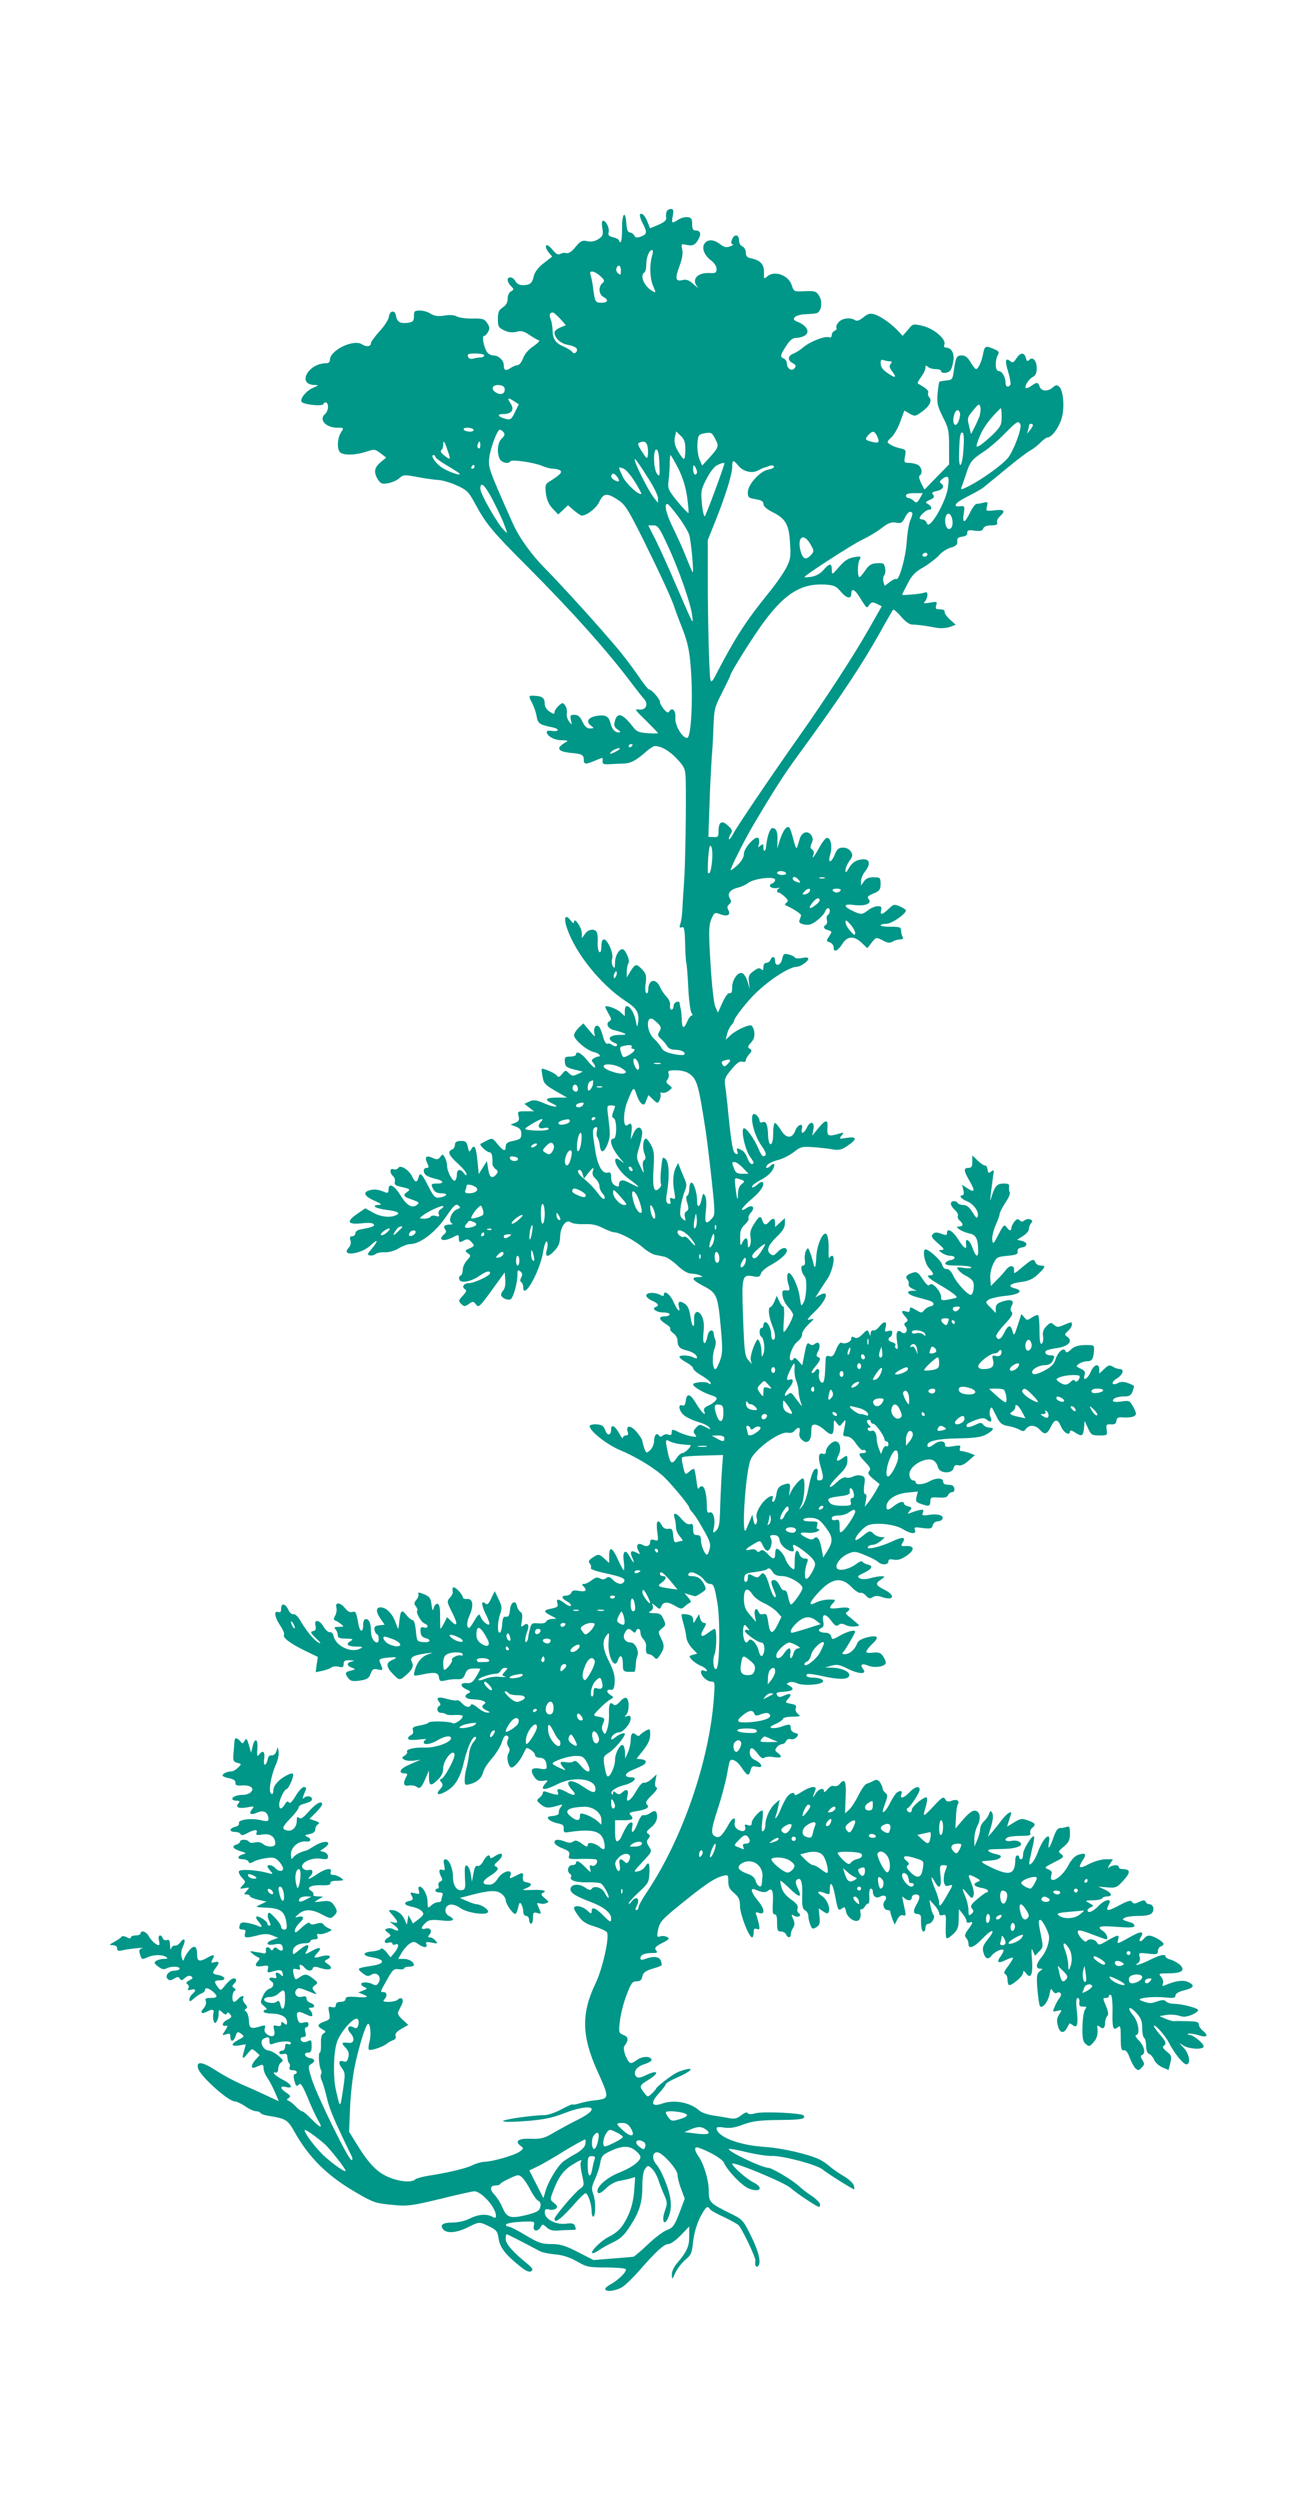 <?xml version="1.0" standalone="no"?>
<!DOCTYPE svg PUBLIC "-//W3C//DTD SVG 20010904//EN"
 "http://www.w3.org/TR/2001/REC-SVG-20010904/DTD/svg10.dtd">
<svg version="1.0" xmlns="http://www.w3.org/2000/svg"
 width="674pt" height="1280pt" viewBox="0 0 674 1280"
 preserveAspectRatio="xMidYMid meet">
<g transform="translate(0,1280) scale(0.1,-0.1)"
fill="#009688" stroke="none">
<path d="M3414 11716 c-3 -8 -4 -22 -2 -31 2 -13 -10 -23 -40 -36 l-43 -18
-10 26 c-13 36 -29 54 -40 47 -5 -3 0 -23 11 -44 26 -51 25 -58 -7 -71 -21 -8
-28 -7 -35 6 -5 8 -15 15 -23 15 -9 0 -15 15 -17 45 -5 73 -23 52 -22 -25 0
-39 -3 -70 -8 -70 -4 0 -8 4 -8 9 0 5 -13 12 -29 16 -22 5 -28 11 -24 25 6 21
-13 60 -28 60 -7 0 -8 -14 -4 -38 5 -34 3 -41 -20 -56 -18 -12 -36 -15 -57
-11 -26 6 -34 2 -60 -29 -19 -24 -36 -35 -47 -32 -9 3 -23 1 -31 -4 -11 -7
-21 -2 -41 22 -15 18 -29 27 -32 21 -4 -6 2 -21 12 -34 l19 -23 -44 -34 c-28
-22 -45 -45 -50 -65 -8 -37 -19 -47 -56 -47 -17 0 -31 7 -38 20 -12 23 -40 27
-40 6 0 -8 8 -22 17 -31 16 -16 16 -18 0 -27 -10 -5 -17 -21 -17 -37 0 -20 -8
-34 -25 -45 -20 -13 -25 -25 -25 -59 0 -39 3 -45 33 -59 22 -10 41 -12 62 -7
23 7 37 4 65 -15 19 -13 41 -26 49 -28 8 -2 -3 -14 -27 -31 -25 -16 -45 -39
-53 -62 -8 -20 -20 -35 -29 -35 -8 0 -25 -7 -36 -15 -24 -16 -34 -11 -34 16 0
24 -27 49 -53 49 -12 0 -27 8 -33 18 -17 27 -27 82 -15 82 6 0 15 9 21 21 9
16 8 26 -5 45 -14 21 -22 24 -74 23 -31 -1 -68 4 -80 10 -13 8 -39 10 -66 5
-33 -5 -51 -2 -70 10 -13 9 -38 16 -55 16 -26 0 -30 -3 -30 -29 0 -25 -4 -29
-32 -34 -38 -5 -55 5 -60 36 -4 31 -32 28 -36 -4 -2 -15 -23 -49 -48 -75 -24
-27 -44 -54 -44 -60 0 -19 -23 -22 -46 -7 -43 28 -164 -30 -164 -79 0 -11 -7
-18 -20 -18 -91 0 -150 -108 -61 -111 26 -1 25 -1 -6 -15 -36 -15 -71 -60 -57
-73 14 -13 102 -22 109 -11 11 18 25 10 25 -14 0 -13 -7 -29 -15 -36 -34 -28
3 -70 63 -70 34 0 34 0 18 -25 -19 -29 -21 -88 -3 -102 18 -15 76 -14 129 3
45 15 48 15 76 -6 l30 -23 -29 -24 c-33 -28 -36 -52 -13 -89 14 -21 22 -24 53
-18 20 4 45 15 57 26 20 18 25 18 95 5 41 -8 89 -14 107 -15 18 -1 59 -13 90
-27 52 -23 62 -33 92 -88 59 -110 90 -147 269 -326 235 -236 412 -434 541
-606 25 -33 51 -66 58 -73 25 -28 10 -60 -26 -55 -24 4 -20 -2 36 -56 34 -34
62 -63 62 -65 0 -2 -24 -2 -52 0 -41 2 -57 8 -71 26 -58 75 -85 85 -98 35 -6
-21 -3 -30 14 -42 16 -12 18 -15 5 -15 -20 0 -35 18 -43 52 -8 32 -27 40 -72
32 -41 -8 -53 -29 -27 -49 18 -14 18 -14 -4 -15 -16 0 -27 10 -39 35 -12 26
-23 35 -41 35 -21 0 -23 -3 -18 -27 6 -27 6 -27 -9 -8 -9 11 -14 30 -12 42 2
13 -1 31 -8 40 -12 17 -14 17 -34 -1 -12 -11 -21 -25 -21 -33 0 -11 -5 -10
-25 3 -14 9 -25 26 -25 38 0 31 -11 41 -47 43 -38 3 -38 2 -16 -40 9 -18 19
-48 22 -67 6 -35 15 -41 84 -55 15 -3 25 -9 23 -14 -3 -5 -17 -6 -31 -3 -14 2
-25 0 -25 -5 0 -21 38 -43 76 -43 34 -1 37 -2 19 -12 -49 -28 -40 -46 28 -53
58 -5 67 -10 67 -36 0 -23 9 -24 57 -4 44 18 41 19 39 -2 -1 -14 6 -18 34 -16
19 1 50 3 69 3 40 1 64 13 114 56 20 19 44 34 51 34 33 0 74 -24 114 -66 39
-43 42 -50 44 -107 3 -122 -2 -454 -9 -532 -3 -44 -7 -102 -8 -130 -1 -27 -6
-61 -10 -74 -7 -20 -5 -23 7 -19 12 5 15 -9 17 -84 1 -50 4 -94 6 -98 2 -4 7
-60 10 -125 3 -66 11 -125 17 -132 6 -8 7 -13 0 -13 -5 0 -15 -13 -22 -30 -17
-40 -27 -38 -28 8 -1 20 -3 46 -6 57 -2 11 -5 23 -5 28 -2 17 -31 5 -31 -13 0
-11 -5 -20 -11 -20 -6 0 -9 10 -7 23 2 12 -6 31 -17 42 -11 11 -26 33 -33 48
-22 51 -61 44 -62 -11 0 -13 -4 -20 -10 -17 -5 3 -7 25 -3 51 5 38 2 48 -17
69 -30 32 -36 31 -60 -7 l-20 -33 0 30 c0 17 4 36 9 44 9 13 -16 71 -31 71
-18 0 -38 -35 -38 -68 -1 -30 -2 -34 -11 -19 -6 9 -7 27 -4 38 9 26 -23 99
-42 99 -8 0 -13 -12 -13 -36 0 -22 -4 -33 -10 -29 -6 4 -10 26 -9 49 2 23 -1
48 -5 54 -12 19 -44 14 -60 -10 l-16 -22 0 26 c0 28 -39 85 -40 58 0 -10 -6
-8 -19 9 -26 34 -35 11 -17 -42 43 -128 174 -290 299 -372 59 -38 72 -60 65
-111 -4 -27 -5 -26 -12 11 -14 64 -56 101 -56 48 l0 -26 -22 20 c-22 20 -78
39 -78 27 0 -3 8 -19 17 -35 15 -25 16 -31 4 -38 -21 -13 -6 -40 26 -46 15 -4
37 -10 48 -15 16 -7 11 -9 -22 -9 -58 -1 -68 -25 -18 -44 6 -3 7 -8 3 -12 -4
-4 -14 -2 -22 4 -8 7 -20 10 -25 7 -6 -4 -15 10 -21 31 -5 21 -14 44 -19 52
-14 22 -33 2 -27 -28 6 -24 4 -23 -25 12 l-31 37 -24 -22 c-13 -13 -24 -30
-24 -39 0 -22 67 -79 102 -86 25 -5 41 -23 21 -23 -5 0 -14 -4 -22 -9 -12 -8
-13 -12 -1 -25 7 -9 10 -19 7 -22 -3 -3 -20 13 -38 35 -30 39 -59 53 -59 31 0
-5 -13 -10 -29 -10 -26 0 -30 -3 -28 -27 2 -24 8 -29 47 -39 l45 -11 -27 -13
c-23 -11 -29 -10 -44 5 -17 17 -19 16 -35 -4 -13 -16 -20 -19 -26 -9 -7 12
-74 41 -79 35 -1 -1 1 -19 5 -40 5 -34 13 -42 66 -73 l60 -34 -52 0 c-58 0
-67 -10 -27 -29 50 -22 15 -24 -37 -1 -43 18 -56 20 -78 10 l-25 -12 24 -19
25 -19 -43 0 c-40 0 -42 -1 -36 -25 5 -20 1 -27 -17 -34 l-24 -9 28 -11 c20
-8 27 -17 27 -36 0 -26 -4 -29 -52 -39 -19 -4 -28 -13 -28 -26 0 -28 -11 -25
-42 12 -25 31 -27 32 -55 18 -15 -8 -30 -16 -32 -17 -8 -5 32 -43 46 -43 12 0
17 -21 15 -59 0 -8 7 -20 16 -27 14 -10 14 -14 3 -28 -21 -25 -35 -14 -41 30
l-6 39 -21 -33 -21 -34 -7 71 c-7 71 -16 85 -33 54 -8 -14 -11 -11 -16 15 -6
26 -12 31 -37 30 -21 -1 -29 -6 -29 -20 0 -10 -7 -21 -15 -24 -25 -10 -17 -29
30 -72 25 -22 45 -47 45 -54 -1 -9 -5 -7 -14 5 -19 24 -36 21 -36 -7 0 -14 -4
-27 -10 -31 -11 -7 -40 46 -40 75 0 12 -5 31 -11 42 -11 20 -13 20 -24 4 -11
-14 -17 -15 -39 -5 -33 15 -43 6 -28 -26 10 -21 9 -25 -3 -25 -18 0 -20 -24
-2 -38 6 -5 27 -13 44 -17 44 -9 52 -25 14 -25 -34 0 -36 -2 -21 -31 7 -13 21
-19 42 -19 37 0 27 -16 -12 -22 -21 -3 -29 5 -53 52 -36 71 -46 81 -53 52 -8
-29 -18 -28 -32 2 -16 35 -61 64 -72 46 -4 -7 -15 -10 -24 -7 -20 8 -22 -17
-3 -35 8 -7 12 -20 9 -30 -3 -12 4 -19 24 -23 56 -13 59 -14 38 -29 -23 -17
-17 -24 31 -40 31 -11 34 -15 21 -25 -24 -20 -53 -4 -85 49 -32 52 -61 66 -61
29 0 -16 -4 -19 -17 -14 -36 15 -53 17 -78 11 -39 -10 -30 -31 23 -54 33 -15
41 -21 25 -21 -46 -2 -21 -19 37 -26 59 -7 75 -17 44 -29 -31 -12 -77 -6 -115
16 l-38 21 -41 -28 c-60 -42 -51 -57 31 -48 28 3 49 1 53 -5 6 -11 -1 -14 -71
-28 -13 -2 -23 -11 -23 -19 0 -8 -7 -15 -16 -15 -11 0 -14 -6 -9 -21 4 -13 1
-27 -10 -39 -41 -45 63 -33 113 13 39 37 42 27 6 -17 -23 -27 -25 -31 -10 -34
9 -2 23 1 30 7 7 6 28 10 48 9 21 -1 50 8 70 20 20 12 46 22 60 22 49 0 129
61 181 138 41 60 52 70 64 60 13 -10 12 -13 -6 -20 -27 -10 -47 -58 -29 -70 9
-5 7 -8 -8 -8 -27 0 -36 -10 -24 -25 7 -9 6 -16 -5 -25 -36 -30 -4 -40 45 -15
28 15 30 14 30 -5 0 -23 4 -24 29 -10 14 7 23 5 36 -10 17 -19 16 -20 -10 -32
-25 -11 -25 -13 -9 -25 17 -12 16 -14 -4 -36 -12 -13 -22 -35 -22 -49 0 -15
-5 -28 -12 -30 -6 -2 -9 -11 -5 -20 7 -21 62 -10 105 21 32 22 52 27 52 12 0
-13 -81 -51 -108 -51 -26 0 -39 -19 -21 -31 11 -6 8 -13 -11 -34 -22 -23 -23
-27 -8 -41 15 -15 18 -15 39 -1 21 15 23 15 36 -1 15 -20 18 -17 101 98 l47
65 3 -38 c2 -25 -2 -45 -12 -56 -8 -9 -12 -21 -8 -27 10 -15 37 -23 48 -16 14
10 34 83 34 122 0 27 2 31 15 20 11 -9 12 -17 5 -30 -7 -13 -7 -21 0 -25 5 -3
10 -15 10 -26 0 -69 84 78 101 177 6 38 15 62 20 57 5 -5 5 -23 0 -41 -12 -41
5 -43 41 -4 19 20 26 39 27 71 1 51 32 91 55 72 8 -6 38 -10 68 -9 39 2 65 -4
96 -20 24 -12 50 -22 59 -22 26 0 105 -42 145 -77 21 -18 49 -35 63 -38 14 -3
36 -7 49 -10 13 -3 43 -23 66 -45 26 -25 51 -40 68 -41 15 0 36 -4 47 -9 18
-8 17 -9 -7 -9 -42 -1 -34 -15 27 -47 67 -35 72 -48 87 -215 10 -113 9 -130
-7 -173 -13 -32 -21 -43 -26 -34 -12 18 -11 71 1 104 6 15 8 35 4 43 -4 9 -8
22 -8 30 -2 29 -26 23 -32 -8 -12 -58 -27 -48 -21 14 4 42 2 66 -9 87 -19 36
-42 23 -39 -22 3 -49 -12 -34 -19 20 -5 34 -13 54 -28 64 -26 18 -38 13 -31
-14 10 -36 -8 -21 -28 25 -18 40 -49 62 -49 35 0 -7 -6 -7 -19 0 -28 15 -71
13 -71 -4 0 -7 14 -19 30 -26 31 -13 38 -26 18 -32 -23 -8 4 -28 38 -28 19 0
34 -4 34 -10 0 -5 -11 -10 -25 -10 -34 0 -32 -16 5 -39 16 -10 27 -21 23 -25
-4 -3 3 -13 15 -22 12 -8 22 -25 22 -37 0 -31 11 -43 45 -51 33 -8 55 -23 55
-38 0 -5 -9 -4 -19 2 -24 12 -71 13 -71 2 0 -5 16 -17 35 -28 19 -10 35 -24
35 -30 0 -7 20 -24 45 -38 25 -15 45 -32 45 -38 0 -7 -4 -7 -12 0 -13 10 -78
5 -78 -7 1 -11 46 -39 87 -53 34 -11 39 -16 29 -28 -6 -9 -23 -21 -38 -27 -20
-9 -26 -17 -21 -29 12 -32 -16 -4 -43 42 -29 49 -47 53 -52 10 -2 -19 -8 -26
-18 -22 -24 9 -16 -31 11 -52 13 -10 44 -25 69 -32 25 -7 51 -19 58 -28 11
-13 9 -13 -18 1 -30 15 -33 15 -49 -3 -15 -16 -15 -22 -5 -35 11 -13 8 -14
-21 -9 -19 4 -46 13 -61 20 -34 18 -38 17 -38 -2 0 -11 -5 -14 -16 -10 -9 4
-22 2 -29 -4 -9 -8 -15 -8 -20 0 -11 17 -25 1 -25 -29 0 -15 -9 -36 -20 -46
-19 -17 -20 -17 -30 9 -5 15 -10 33 -10 39 -1 7 -14 27 -30 46 -29 34 -56 35
-45 0 4 -13 2 -19 -9 -19 -9 0 -16 -6 -16 -12 0 -7 -8 3 -18 22 -22 40 -42 50
-42 21 0 -32 -20 -35 -30 -4 -9 23 -17 28 -45 30 -20 1 -35 -3 -35 -9 0 -25
90 -96 156 -123 78 -33 161 -82 216 -129 37 -32 138 -153 138 -165 0 -4 8 -16
18 -27 9 -11 23 -31 31 -45 57 -96 62 -110 56 -139 -4 -16 -10 -30 -14 -30
-12 0 -31 48 -31 75 0 18 -5 25 -20 25 -16 0 -20 7 -20 31 0 24 -4 30 -16 25
-10 -4 -24 5 -41 24 -30 36 -48 39 -38 8 4 -13 7 -34 7 -48 0 -14 9 -35 21
-48 11 -12 16 -22 10 -22 -6 0 -18 -3 -27 -6 -11 -4 -15 3 -18 33 -3 33 -6 38
-25 35 -14 -2 -26 4 -33 17 -20 38 -31 24 -24 -30 7 -49 6 -51 -15 -44 -15 4
-21 2 -21 -9 0 -21 -17 -29 -39 -16 -25 13 -36 -2 -21 -31 11 -19 10 -20 -10
-9 -28 15 -36 6 -22 -25 16 -35 6 -31 -13 5 -22 42 -38 28 -30 -26 3 -24 3
-44 0 -44 -3 0 -17 25 -30 55 -29 64 -45 70 -45 18 l0 -36 -23 21 c-28 26 -31
27 -63 6 -19 -13 -22 -20 -13 -30 6 -7 8 -17 5 -23 -4 -5 29 -17 73 -26 88
-19 107 -28 97 -44 -11 -17 -34 -13 -57 10 -16 16 -23 18 -34 9 -9 -8 -20 -8
-32 -2 -13 8 -24 5 -42 -9 -13 -10 -30 -19 -39 -19 -12 0 -13 -3 -4 -12 21
-21 13 -30 -22 -24 -25 5 -35 3 -40 -9 -3 -8 -15 -15 -26 -15 -27 0 -25 -14 5
-30 13 -7 22 -17 19 -22 -3 -4 -17 1 -31 12 -32 25 -46 26 -38 1 5 -17 0 -21
-29 -27 -44 -8 -45 -16 -3 -37 32 -16 32 -16 5 -16 -14 -1 -28 -7 -30 -13 -3
-8 -18 -12 -40 -10 -33 3 -37 1 -44 -30 -5 -18 -9 -38 -9 -45 0 -6 -4 -15 -8
-19 -10 -11 -9 20 3 51 13 34 4 50 -18 33 -14 -12 -15 -9 -9 24 4 26 2 40 -8
45 -7 5 -14 17 -17 28 -6 36 -33 23 -36 -18 -3 -29 -7 -37 -20 -35 -13 2 -18
-6 -20 -39 -2 -24 -7 -43 -13 -43 -13 0 -11 57 3 97 10 28 9 39 -8 74 l-20 42
-18 -37 c-14 -30 -20 -35 -32 -25 -21 18 -18 -14 7 -62 11 -23 18 -43 15 -46
-8 -8 -37 18 -45 40 -6 17 -11 13 -33 -24 -22 -37 -28 -41 -34 -26 -4 10 1 34
11 56 23 51 17 87 -13 84 -12 -2 -22 3 -22 10 0 6 -12 23 -25 36 -23 21 -31
18 -26 -13 1 -5 -6 -17 -15 -27 -16 -17 -15 -22 11 -74 31 -60 29 -79 -4 -46
l-21 21 -15 -30 c-9 -17 -17 -30 -19 -30 -1 0 -2 28 -2 61 1 43 -3 63 -12 67
-8 2 -16 -6 -20 -19 -6 -21 -7 -18 -12 15 -4 33 -10 42 -38 53 -27 11 -33 11
-29 1 2 -7 -2 -21 -11 -30 -12 -15 -12 -20 -2 -33 7 -9 10 -18 7 -22 -9 -8 20
-60 38 -66 22 -9 19 -26 -4 -20 -15 4 -19 0 -17 -22 1 -18 8 -28 24 -32 34 -8
26 -25 -10 -21 -32 3 -33 4 -38 58 -3 31 -10 55 -16 55 -7 0 -21 11 -32 25
-24 30 -30 26 -36 -25 -2 -22 -5 -42 -6 -45 0 -3 -7 13 -15 35 -16 44 -47 75
-76 75 -25 0 -24 -25 1 -60 l20 -29 -27 -3 c-22 -2 -27 -8 -25 -23 2 -11 8
-21 13 -23 11 -4 12 -42 1 -42 -17 0 -32 26 -32 56 0 42 -9 64 -26 64 -9 0
-14 -11 -14 -30 0 -43 -18 -37 -25 8 -10 57 -14 65 -31 58 -10 -4 -23 3 -36
19 -25 31 -53 34 -45 4 3 -12 0 -30 -6 -41 -9 -15 -9 -22 -1 -25 6 -2 20 -10
30 -18 18 -14 17 -14 -11 -15 -22 0 -26 -3 -17 -12 7 -7 12 -20 12 -30 0 -14
8 -18 43 -18 33 -1 38 -3 25 -11 -30 -17 -20 -29 25 -30 37 0 39 -2 20 -11
-47 -23 -125 15 -135 67 -2 11 -10 19 -18 18 -8 -2 -23 11 -32 27 -21 37 -51
41 -42 6 4 -18 1 -25 -13 -28 -15 -3 -13 -9 17 -38 21 -19 26 -28 14 -22 -25
13 -59 53 -94 111 -14 25 -30 39 -37 36 -8 -2 -18 6 -25 20 -15 34 -38 40 -38
10 0 -18 -4 -23 -15 -19 -24 9 -18 -27 10 -69 14 -20 23 -42 20 -47 -9 -14 28
-43 103 -80 l70 -34 -6 -39 -5 -39 34 7 c19 4 40 12 46 17 7 6 24 7 38 4 20
-5 25 -3 25 14 0 16 6 20 33 19 23 -1 26 -3 10 -6 -29 -6 -29 -21 -1 -32 21
-8 21 -8 -5 -15 -30 -7 -32 -13 -13 -39 12 -15 22 -17 60 -12 37 6 46 12 54
35 9 23 14 27 38 22 28 -5 28 -7 8 42 -4 10 6 15 38 18 53 6 59 2 24 -13 -31
-14 -28 -36 10 -74 30 -30 32 -30 65 -1 32 28 39 46 28 68 -12 22 9 33 71 42
39 5 41 4 14 -4 -34 -11 -59 -41 -70 -85 -7 -28 -7 -28 32 -20 71 15 89 12 92
-13 3 -21 7 -22 35 -16 18 5 45 7 60 6 23 -1 31 4 39 26 9 23 17 28 44 29 19
1 34 -1 34 -2 0 -2 -9 -20 -21 -40 -17 -28 -27 -35 -47 -33 -35 4 -38 -16 -5
-31 25 -11 26 -14 10 -22 -25 -14 -12 -29 26 -30 43 -1 74 -13 59 -23 -18 -11
-15 -22 11 -34 19 -9 19 -11 3 -11 -10 -1 -32 11 -49 25 -18 15 -33 22 -35 15
-6 -17 -27 -13 -47 9 -10 11 -21 17 -26 14 -5 -3 -27 1 -49 7 -44 13 -60 8
-41 -15 8 -10 9 -16 1 -21 -17 -10 -11 -35 8 -35 10 0 22 -3 26 -7 4 -4 25 -6
46 -4 22 1 40 -1 40 -6 0 -15 -41 -44 -52 -36 -17 10 -117 12 -123 3 -3 -5
-23 -11 -45 -15 -33 -6 -40 -10 -35 -25 3 -11 0 -20 -10 -24 -8 -3 -15 -11
-15 -17 0 -8 16 -10 53 -6 28 3 46 4 40 1 -7 -3 -13 -10 -13 -15 0 -16 38 -10
72 11 35 21 68 26 68 10 0 -21 -76 -49 -131 -48 -59 2 -102 -9 -94 -22 3 -5
-3 -13 -12 -19 -16 -9 -16 -12 -3 -21 8 -5 31 -7 50 -5 l35 5 -35 -15 c-51
-22 -63 -30 -68 -43 -2 -7 6 -12 18 -12 17 0 19 -3 10 -19 -18 -34 -12 -49 15
-43 14 2 31 -1 39 -7 16 -14 27 -2 48 49 l15 35 0 -32 c0 -47 9 -51 43 -18 22
21 30 38 30 62 0 40 52 103 58 70 4 -20 -55 -127 -70 -127 -6 0 -6 -6 2 -15
10 -13 9 -19 -5 -35 -25 -27 -13 -35 23 -16 52 27 79 69 100 162 19 77 47 133
60 119 3 -3 -3 -14 -13 -25 -10 -11 -20 -37 -22 -57 -2 -21 -8 -54 -13 -73 -6
-19 -10 -48 -10 -64 0 -26 2 -28 28 -21 35 9 59 30 67 62 3 15 24 46 46 71 21
25 44 62 50 83 8 25 16 36 25 32 9 -3 11 -10 5 -21 -5 -10 -5 -23 2 -34 9 -13
9 -23 1 -36 -12 -18 0 -72 16 -72 13 0 39 29 57 63 8 18 17 33 18 35 7 8 45
-20 45 -33 0 -9 10 -15 24 -15 23 0 36 -16 36 -47 0 -12 -7 -14 -34 -9 -43 8
-53 -6 -31 -40 13 -20 23 -25 46 -22 26 4 28 3 14 -12 -34 -38 -8 -40 61 -5
83 42 194 28 194 -25 0 -24 -16 -21 -65 13 -64 44 -101 31 -53 -20 25 -27 8
-31 -32 -8 -34 19 -51 19 -43 -1 5 -14 2 -16 -19 -11 -15 4 -33 10 -42 13 -9
4 -16 1 -16 -6 0 -7 -8 -18 -17 -25 -16 -12 -16 -15 7 -34 24 -20 39 -21 95
-4 17 5 18 4 7 -10 -7 -8 -11 -21 -10 -28 2 -9 -9 -15 -30 -17 -27 -3 -31 -6
-22 -17 7 -8 27 -17 46 -21 27 -5 33 -10 31 -28 -1 -16 3 -20 18 -18 129 20
177 8 189 -49 8 -39 2 -47 -21 -27 -27 23 -63 29 -63 11 0 -11 -7 -10 -30 7
-23 17 -34 19 -44 11 -10 -8 -22 -8 -40 -1 -37 14 -56 13 -56 -4 0 -8 18 -21
41 -30 33 -13 39 -20 34 -36 -6 -19 -2 -20 64 -18 39 1 73 -1 76 -4 11 -11 -7
-37 -22 -31 -13 5 -15 1 -10 -17 5 -20 3 -20 -25 9 -31 32 -48 39 -48 21 0 -5
-9 -10 -20 -10 -21 0 -29 -33 -10 -45 6 -4 8 -10 5 -15 -11 -17 25 -30 82 -28
32 1 65 -2 71 -6 15 -9 45 -66 39 -73 -3 -2 -11 8 -19 24 -14 29 -56 41 -69
20 -4 -6 -15 -4 -30 7 -30 21 -68 21 -76 -1 -8 -21 19 -40 101 -71 67 -25 106
-56 106 -84 0 -24 -3 -23 -43 17 -38 38 -57 44 -57 18 0 -14 -3 -13 -23 5 -24
23 -67 30 -67 11 0 -6 12 -26 26 -44 18 -25 40 -38 79 -49 29 -9 57 -22 63
-29 16 -19 -21 -185 -57 -261 -75 -154 -72 -273 9 -451 62 -138 62 -140 -10
-149 -25 -2 -60 -9 -79 -15 -19 -6 -37 -9 -39 -6 -2 2 -28 -10 -58 -26 -30
-16 -68 -29 -85 -29 -60 0 -220 -23 -212 -31 5 -5 59 -4 121 1 87 7 132 16
192 40 137 52 194 31 78 -29 -60 -30 -79 -41 -157 -85 -25 -14 -50 -19 -91
-17 -64 3 -86 -12 -54 -36 17 -13 17 -14 -6 -31 -27 -18 -139 -51 -181 -51
-14 -1 -40 -8 -58 -17 -34 -17 -127 -39 -225 -54 -32 -5 -64 -14 -69 -19 -18
-18 -84 -12 -140 13 -58 25 -101 71 -162 171 l-37 60 5 125 c3 70 14 167 26
220 20 92 51 194 64 206 12 13 20 -51 10 -88 -6 -21 -7 -41 -3 -43 10 -6 70
14 90 30 8 7 23 15 34 19 11 4 16 12 12 22 -4 10 6 22 30 36 l35 20 -29 27
c-20 17 -27 31 -22 41 4 8 12 25 18 37 13 25 -2 43 -21 24 -6 -6 -27 -11 -46
-11 -27 0 -32 3 -23 12 17 17 15 38 -4 38 -18 0 -19 -2 21 68 26 47 33 53 58
49 15 -2 27 0 27 5 0 4 11 8 25 8 14 0 25 4 25 8 0 17 -25 32 -53 32 l-28 0
18 31 c10 17 28 38 40 46 20 13 25 13 45 -1 28 -20 49 -21 42 -1 -5 12 0 14
27 8 31 -6 33 -5 20 10 -7 9 -20 17 -28 17 -12 0 -13 3 -3 15 16 19 3 37 -21
30 -25 -8 -24 7 1 30 16 15 30 17 80 12 62 -7 78 3 39 23 -27 15 -22 54 8 58
12 2 35 -6 50 -17 36 -27 143 -41 143 -19 0 14 -39 38 -61 38 -5 0 -26 7 -47
16 l-37 16 50 13 c99 26 134 28 160 11 14 -9 25 -25 25 -35 0 -19 36 -71 49
-71 5 0 11 15 15 33 5 25 9 29 16 17 5 -8 10 -25 10 -37 0 -14 6 -23 15 -23 8
0 15 -9 15 -20 0 -11 5 -20 10 -20 6 0 10 14 10 31 0 27 3 29 22 24 17 -6 20
-4 15 9 -4 9 -10 23 -13 31 -5 11 -2 13 10 9 9 -3 24 -3 33 1 16 6 15 8 -7 26
-17 14 -21 22 -12 26 28 11 8 18 -50 16 -54 -2 -59 -1 -35 8 33 13 35 26 5 31
-17 2 -22 9 -20 26 4 26 0 27 -39 6 -30 -15 -31 -15 -24 5 11 34 -42 20 -65
-17 -14 -22 -27 -32 -44 -32 -41 0 -39 18 4 45 41 26 49 40 28 49 -9 3 -6 11
10 24 39 35 26 56 -16 26 -12 -8 -22 -10 -22 -5 0 21 -20 10 -35 -19 -9 -17
-21 -27 -29 -24 -9 4 -16 -8 -21 -38 l-8 -43 -6 39 c-3 22 -12 41 -20 44 -10
3 -12 -9 -10 -59 4 -56 2 -64 -15 -67 -26 -6 -46 24 -46 68 0 43 -20 90 -38
90 -10 0 -12 -8 -7 -30 5 -25 4 -29 -9 -24 -18 7 -21 -8 -6 -36 7 -13 6 -19
-5 -24 -8 -3 -12 -12 -9 -21 3 -8 1 -15 -5 -15 -6 0 -11 -4 -11 -10 0 -5 9
-10 21 -10 15 0 19 -4 15 -16 -3 -9 -6 -20 -6 -25 0 -5 -8 -9 -17 -9 -9 0 -25
-7 -35 -17 -17 -15 -18 -14 -18 18 0 35 -23 79 -41 79 -6 0 -7 -9 -4 -20 6
-18 3 -20 -20 -14 -25 6 -26 5 -16 -14 9 -17 7 -21 -15 -26 -32 -8 -23 -22 20
-30 19 -4 40 -14 47 -22 12 -14 9 -20 -16 -40 l-30 -23 -11 21 -12 22 -4 -24
-4 -25 -12 27 c-12 28 -39 48 -68 48 -16 0 -15 -2 3 -22 33 -37 35 -47 11 -42
l-23 5 22 -17 c29 -21 30 -38 2 -24 -11 7 -28 9 -36 5 -14 -5 -14 -7 3 -20 18
-14 18 -16 2 -26 -24 -14 -23 -33 2 -26 11 3 20 1 20 -5 0 -6 7 -8 15 -4 21 8
18 -14 -5 -43 l-20 -23 -21 27 c-12 15 -25 22 -28 17 -3 -6 -24 -12 -46 -14
-49 -4 -51 -21 -4 -29 71 -11 75 -33 6 -44 -79 -12 -81 -14 -51 -37 22 -18 30
-19 46 -9 27 17 54 -10 38 -39 -9 -16 -15 -18 -30 -10 -23 12 -60 13 -60 1 0
-5 8 -12 17 -16 16 -6 15 -8 -7 -17 l-25 -10 23 -9 c36 -14 25 -19 -33 -14
-43 3 -55 1 -55 -11 0 -8 -10 -14 -25 -14 -16 0 -25 -6 -25 -16 0 -11 -6 -15
-20 -11 -19 5 -20 2 -14 -29 6 -32 4 -35 -25 -45 -36 -13 -39 -24 -9 -40 18
-10 19 -13 6 -20 -11 -6 -15 -22 -14 -54 1 -25 -2 -45 -6 -45 -9 0 -4 -72 6
-89 4 -6 4 -16 0 -22 -3 -6 -2 -21 4 -32 6 -12 18 -53 27 -92 14 -59 38 -114
127 -297 5 -11 4 -18 -2 -18 -15 0 -173 323 -201 408 -22 69 -22 74 -6 83 23
14 21 27 -5 31 -27 4 -36 28 -11 28 15 0 19 7 19 34 0 30 -2 33 -18 25 -19
-10 -38 -5 -38 12 0 5 7 9 15 9 11 0 14 7 9 25 -4 15 -2 25 5 25 6 0 11 7 11
15 0 11 -7 14 -25 9 -20 -5 -25 -2 -31 20 -9 37 1 42 41 23 27 -13 35 -14 35
-4 0 7 -5 18 -12 25 -9 9 -8 12 5 12 23 0 21 17 -3 25 -11 3 -20 13 -20 22 0
11 -6 14 -24 9 -27 -7 -45 19 -26 38 10 10 14 9 85 -20 18 -7 19 -6 5 10 -13
16 -12 20 3 31 17 12 16 14 -9 34 -32 25 -43 26 -71 6 -19 -13 -21 -13 -27 8
-9 35 -7 40 15 34 15 -4 19 -2 15 9 -7 19 8 18 24 -1 15 -18 37 -20 42 -3 4
10 13 10 43 0 46 -14 67 -1 35 21 -21 14 -21 16 -3 25 28 16 7 26 -32 15 -39
-12 -43 -8 -18 19 25 27 10 32 -31 8 -35 -19 -36 -19 -26 -1 21 40 5 42 -39 5
-30 -25 -31 -25 -31 -5 0 23 27 41 64 41 14 0 26 5 26 10 0 6 9 10 21 10 15 0
19 4 15 16 -4 11 -2 15 7 11 7 -2 26 1 42 8 28 12 28 13 10 21 -11 4 -23 13
-28 20 -5 9 -16 10 -37 4 -20 -6 -30 -5 -33 3 -3 7 -19 -2 -41 -22 -28 -27
-36 -31 -36 -17 0 9 11 28 25 41 27 24 21 39 -12 29 -14 -4 -13 -1 6 15 30 27
67 27 121 -2 42 -22 45 -22 62 -5 15 15 16 22 6 41 -19 33 -29 37 -73 31 -39
-5 -40 -5 -15 10 l25 15 -28 1 c-16 0 -26 4 -22 9 3 6 -3 14 -12 20 -28 16 3
31 57 28 32 -1 44 2 42 11 -1 8 11 12 35 12 36 1 37 2 19 15 -11 8 -28 15 -39
15 -13 0 -17 5 -13 15 9 24 -26 18 -68 -10 -39 -27 -58 -33 -38 -13 19 19 15
40 -7 33 -10 -3 -23 1 -30 9 -20 24 42 57 91 49 32 -5 38 -3 38 12 0 9 -9 19
-20 22 l-21 6 21 14 c50 35 4 45 -50 11 -19 -12 -37 -22 -40 -23 -26 -5 -57
-21 -67 -34 -11 -14 -12 -11 -13 15 0 36 40 70 78 65 26 -3 30 14 4 25 -14 6
-11 8 13 13 20 4 30 12 30 24 0 10 6 22 14 26 10 6 6 11 -15 18 l-29 10 33 32
c17 18 32 37 32 42 0 22 -31 6 -68 -36 -29 -33 -42 -41 -50 -33 -9 9 -12 5
-12 -16 0 -33 -25 -56 -52 -48 -27 7 -22 19 22 64 22 23 40 47 40 54 0 7 13
15 30 19 16 4 33 11 36 17 10 16 -18 28 -35 15 -15 -12 -15 -10 6 41 3 6 -2
12 -11 12 -8 0 -27 -21 -42 -46 -18 -30 -29 -41 -34 -33 -6 8 -12 6 -21 -10
-17 -27 -29 -27 -29 -1 0 25 27 80 39 80 4 0 15 18 24 40 16 42 11 48 -26 29
-39 -20 -67 -52 -67 -76 0 -15 -4 -22 -11 -17 -15 9 -3 86 23 146 11 25 18 57
15 70 l-4 23 -8 -23 c-4 -13 -14 -21 -23 -20 -10 2 -18 -5 -20 -17 -8 -39 -25
-42 -19 -2 6 39 -7 49 -27 22 -9 -12 -10 -6 -8 30 5 52 -13 61 -24 13 l-8 -33
-11 40 c-10 33 -13 37 -22 22 -9 -16 -11 -17 -22 -3 -18 21 -30 20 -30 -1 -1
-10 -3 -37 -5 -61 -3 -37 -1 -43 19 -48 23 -6 23 -6 4 -25 -10 -10 -25 -19
-33 -19 -21 0 -46 -11 -46 -21 0 -4 15 -11 34 -14 23 -5 33 -12 32 -23 -1 -13
6 -16 33 -14 43 3 67 -14 46 -34 -7 -8 -25 -14 -38 -14 -32 0 -57 -9 -57 -21
0 -5 10 -9 21 -9 17 0 19 -3 10 -14 -17 -20 1 -28 46 -20 35 7 37 6 24 -10
-19 -22 -7 -32 24 -18 30 14 51 7 58 -18 7 -26 1 -29 -41 -19 -48 11 -115 1
-108 -16 3 -8 -6 -16 -20 -19 -31 -8 -31 -26 0 -26 13 0 26 -5 28 -11 3 -8 14
-7 35 5 39 20 54 20 47 1 -5 -11 1 -13 32 -8 39 6 64 -12 64 -47 0 -19 -41
-20 -64 -1 -9 8 -26 11 -40 7 -14 -3 -28 -2 -31 4 -8 13 -45 13 -45 1 0 -5 -9
-13 -20 -16 -26 -8 -17 -22 23 -34 30 -9 31 -10 10 -16 -30 -10 -29 -25 1 -25
13 0 26 -6 29 -12 3 -10 9 -10 26 0 12 7 41 15 65 18 36 5 46 3 65 -17 11 -12
21 -29 21 -36 0 -18 -25 -16 -40 2 -13 15 -40 21 -40 8 0 -3 7 -14 16 -24 15
-16 13 -17 -23 -7 -56 14 -132 18 -139 7 -3 -6 3 -20 15 -33 20 -21 20 -23 3
-40 -16 -18 -16 -18 11 -14 27 5 27 5 11 -13 -16 -18 -16 -19 -1 -19 10 0 17
-4 17 -9 0 -4 19 -13 42 -18 l43 -10 -30 -14 c-30 -14 -30 -14 31 -17 71 -3
92 -19 101 -76 4 -29 2 -36 -11 -36 -9 0 -16 6 -16 14 0 8 -14 29 -32 47 -26
28 -33 31 -36 17 -2 -9 2 -26 8 -37 7 -14 7 -21 0 -21 -5 0 -10 4 -10 10 0 13
-49 44 -57 36 -3 -3 1 -14 10 -24 22 -24 22 -35 0 -24 -10 5 -34 12 -54 16
-31 5 -37 3 -42 -14 -4 -15 0 -20 15 -20 15 0 18 -5 13 -20 -7 -24 5 -25 67
-9 33 8 50 8 73 -1 l30 -12 -27 -10 c-41 -14 -35 -32 7 -24 27 5 37 3 41 -9 9
-22 -3 -30 -22 -15 -13 11 -17 11 -24 1 -5 -9 -10 -10 -14 -2 -11 17 -27 13
-24 -6 2 -11 -2 -17 -11 -15 -8 2 -29 6 -45 8 -29 5 -30 5 -12 -10 10 -8 24
-17 30 -19 8 -3 7 -8 -2 -18 -21 -22 -13 -32 22 -26 30 5 33 3 28 -15 -4 -18
-2 -20 19 -14 43 13 53 11 57 -9 3 -16 1 -18 -9 -7 -18 17 -32 15 -25 -4 5
-13 2 -15 -14 -11 -21 5 -28 -7 -10 -18 17 -10 11 -32 -10 -38 -11 -3 -27 -20
-34 -39 -14 -31 -13 -34 7 -50 12 -10 16 -18 10 -18 -7 0 -13 -4 -13 -10 0 -5
19 -10 43 -10 47 -1 77 -18 77 -45 0 -14 -3 -15 -15 -5 -12 10 -15 10 -15 -3
0 -11 -6 -13 -21 -10 -19 5 -21 3 -15 -20 8 -32 -6 -42 -34 -25 -13 9 -18 19
-14 32 5 16 3 18 -17 12 -54 -17 -63 -13 -64 27 -1 22 -8 42 -14 47 -10 6 -10
9 -1 15 8 5 7 12 -5 25 -9 10 -14 24 -10 29 10 17 -11 13 -25 -4 -7 -8 -16
-15 -21 -15 -13 0 -11 48 2 56 8 4 7 9 -2 15 -11 6 -11 11 -1 21 16 16 15 28
-2 28 -8 0 -26 -15 -40 -32 -25 -32 -26 -32 -40 -13 -21 28 -20 35 9 35 35 0
31 19 -5 27 -34 6 -35 10 -15 37 21 27 19 35 -6 29 -19 -5 -20 -4 -10 16 14
24 6 26 -29 6 -37 -21 -50 -18 -50 13 0 45 -13 56 -37 30 -11 -13 -24 -32 -28
-43 -7 -19 -8 -19 -15 5 -4 15 -1 36 7 53 17 35 7 50 -13 22 -8 -11 -21 -19
-29 -17 -7 1 -16 -5 -18 -15 -3 -10 -5 -3 -6 16 -1 25 -5 32 -16 27 -9 -3 -18
1 -21 9 -10 25 -27 17 -20 -10 4 -14 3 -25 -1 -25 -14 1 -39 24 -52 48 -12 22
-41 31 -41 12 0 -5 -11 -10 -25 -10 -14 0 -25 -5 -25 -10 0 -7 -7 -7 -21 1
-14 7 -24 7 -28 1 -3 -5 -19 -16 -36 -25 -27 -15 -28 -16 -7 -17 13 0 22 -6
22 -16 0 -13 6 -15 28 -10 35 8 123 17 99 10 -13 -4 -16 -11 -11 -27 9 -31 11
-32 39 -19 31 14 75 15 95 2 12 -8 10 -10 -10 -10 -14 0 -32 -5 -40 -10 -13
-9 -11 -13 10 -29 17 -14 29 -17 42 -10 22 12 68 12 68 -1 0 -5 -11 -10 -24
-10 -31 0 -54 -26 -37 -43 9 -9 16 -8 33 2 17 10 22 11 29 0 6 -11 12 -10 26
3 12 11 23 14 32 9 11 -7 9 -12 -9 -21 -17 -9 -19 -14 -10 -20 7 -4 9 -13 5
-20 -6 -10 -2 -12 13 -8 25 7 29 -4 7 -22 -8 -7 -15 -19 -15 -28 0 -13 4 -12
23 5 12 11 30 23 39 26 10 4 18 11 18 17 0 15 17 12 40 -7 28 -24 25 -33 -11
-33 -25 0 -30 -3 -25 -16 4 -10 -1 -25 -10 -36 -21 -22 -13 -33 14 -19 30 16
41 13 35 -9 -3 -11 -2 -28 1 -37 6 -15 8 -15 16 -3 6 8 10 26 10 39 0 23 1 23
19 7 13 -12 20 -13 23 -6 3 9 8 7 16 -3 11 -13 9 -17 -14 -29 -27 -13 -32 -36
-6 -30 10 2 8 -4 -4 -24 -18 -26 -18 -27 4 -20 18 6 22 3 22 -13 0 -29 17 -26
27 4 7 23 10 24 28 12 18 -14 17 -15 -13 -31 -42 -22 -41 -36 3 -29 l34 6 -9
-34 c-13 -43 -7 -46 19 -13 21 26 22 26 41 9 l20 -18 -20 -22 c-24 -25 -27
-50 -5 -41 8 3 22 9 30 12 11 4 15 0 15 -16 0 -12 8 -34 19 -48 10 -15 28 -48
39 -74 l20 -47 -71 33 c-40 19 -97 44 -127 57 -30 13 -86 43 -123 67 -72 47
-104 50 -92 10 13 -41 155 -168 188 -168 9 0 33 -11 53 -25 20 -14 45 -25 55
-25 10 0 20 -4 23 -9 3 -5 20 -11 38 -14 93 -15 101 -20 136 -82 75 -134 170
-227 317 -312 92 -53 97 -54 190 -63 73 -7 94 -4 240 31 88 22 166 39 174 39
37 0 111 -83 111 -125 0 -12 -4 -14 -19 -5 -30 16 -73 12 -116 -10 -23 -12
-59 -20 -87 -20 -50 0 -67 -12 -48 -35 18 -22 69 -18 125 10 61 30 59 30 111
5 37 -18 43 -26 48 -64 7 -45 36 -82 113 -143 28 -22 44 -29 54 -22 11 7 7 15
-19 37 -74 60 -112 103 -112 127 0 14 2 25 5 25 5 0 90 -44 169 -86 11 -7 47
-14 78 -17 39 -3 76 -15 113 -36 50 -29 62 -31 149 -31 52 0 97 -4 101 -9 7
-12 -39 -56 -77 -77 -16 -8 -28 -19 -28 -24 0 -17 53 -11 86 9 17 10 57 49 90
87 85 97 125 134 148 134 11 0 39 20 63 45 l43 45 0 -50 c0 -53 -12 -79 -62
-138 -17 -19 -28 -44 -27 -60 1 -26 2 -25 18 11 10 21 33 51 51 66 30 25 34
35 40 94 5 42 18 87 35 122 29 55 38 64 51 44 3 -6 34 -24 68 -39 33 -16 68
-35 77 -42 17 -14 91 -168 88 -184 -4 -20 2 -35 11 -29 21 13 8 73 -33 155
-40 82 -44 86 -103 115 -109 54 -114 58 -114 118 0 54 -25 138 -54 178 -21 31
-21 50 2 42 56 -19 121 -57 130 -77 19 -43 95 -121 130 -133 58 -21 74 6 20
33 -33 16 -108 82 -108 95 0 15 267 -95 299 -124 35 -30 135 -97 146 -97 3 0
5 6 5 14 0 7 -19 26 -42 42 -24 15 -54 39 -68 52 -29 28 -137 92 -154 92 -33
0 -213 86 -203 97 3 2 44 -5 92 -17 47 -11 105 -20 128 -19 56 2 235 -46 261
-70 18 -16 153 -101 161 -101 2 0 1 9 -2 20 -3 11 -26 33 -52 48 -25 14 -57
37 -71 49 -14 13 -38 29 -55 37 -57 27 -190 57 -275 63 -134 8 -249 52 -250
97 0 5 18 6 40 2 29 -4 56 0 97 16 47 17 82 22 180 23 121 1 140 5 129 23 -8
13 -211 22 -249 11 -20 -6 -33 -5 -37 1 -4 7 -17 2 -34 -11 -22 -17 -34 -20
-64 -14 -20 4 -58 10 -84 14 -26 4 -56 15 -66 24 -46 42 -129 58 -191 36 -54
-19 -61 3 -18 51 21 22 37 44 37 49 0 4 27 20 59 34 65 28 91 52 44 41 -15 -4
-37 -11 -48 -17 -26 -13 -99 -69 -104 -80 -1 -4 -12 -17 -23 -27 -21 -19 -21
-19 -39 5 -26 32 -25 37 21 65 62 38 51 55 -15 23 -25 -12 -38 -14 -46 -6 -20
20 0 52 42 64 22 7 38 17 36 23 -6 20 -49 18 -77 -3 -22 -16 -30 -18 -39 -8
-18 23 -32 69 -23 81 23 29 21 47 -4 56 -25 10 -26 12 -19 73 4 34 19 94 34
132 23 61 30 70 51 70 19 0 26 6 30 25 4 19 15 28 50 39 55 17 53 15 45 40 -7
23 -37 27 -79 11 -20 -7 -26 -6 -26 4 0 17 22 26 62 26 25 0 28 2 18 14 -9 12
-4 19 31 37 36 18 40 23 26 31 -10 5 -26 7 -36 3 -16 -5 -17 -1 -12 27 9 48
16 56 131 149 118 95 162 124 203 134 26 7 27 5 27 -28 0 -27 7 -41 30 -60 24
-21 30 -33 30 -67 0 -41 46 -160 62 -160 4 0 8 11 8 25 0 19 4 23 17 18 13 -5
15 -1 10 23 -3 16 -9 37 -13 48 -6 15 -4 17 14 11 33 -10 28 23 -8 65 -33 40
-40 66 -12 55 37 -16 53 -17 66 -6 21 18 28 -2 24 -67 -2 -42 0 -56 10 -54 8
1 12 -12 12 -43 0 -39 3 -45 20 -45 11 0 23 -7 26 -15 8 -19 24 -19 24 0 0 8
5 24 12 34 9 15 9 25 0 46 -11 24 -10 25 7 15 21 -11 40 3 21 15 -6 4 -8 15
-5 24 4 13 -6 26 -33 45 -25 17 -43 39 -49 61 -6 19 -8 35 -5 35 3 0 25 -19
49 -42 48 -47 63 -46 39 3 -10 20 -13 36 -7 42 21 21 32 -6 30 -75 -2 -56 1
-72 15 -80 9 -5 16 -17 16 -28 0 -10 4 -30 10 -45 9 -23 12 -24 31 -13 17 11
20 20 16 55 l-4 42 23 -16 c20 -13 25 -13 29 -1 8 21 -11 65 -35 80 -28 18
-25 29 6 18 34 -13 34 -13 34 13 0 51 15 35 27 -29 14 -76 17 -81 36 -65 12 9
16 6 20 -17 7 -34 54 -62 69 -40 5 7 7 23 5 35 -2 12 -1 20 4 17 4 -2 12 4 18
13 5 10 13 17 18 16 4 -1 7 16 5 37 -1 22 2 40 8 40 5 0 10 -6 10 -12 0 -28
17 -41 38 -29 25 13 40 -2 23 -23 -14 -16 -4 -46 15 -46 8 0 14 -4 14 -9 0 -5
5 -22 11 -38 l11 -28 14 27 c9 18 20 25 30 21 12 -4 14 0 10 21 -18 83 -18 81
-5 68 18 -17 39 -15 39 3 0 8 9 15 20 15 23 0 25 -15 5 -50 -20 -34 -18 -50 3
-50 11 0 19 -7 19 -17 -1 -48 4 -73 13 -73 6 0 10 9 10 20 0 11 7 20 15 20 18
0 37 34 26 46 -5 5 -11 24 -15 43 l-6 34 25 -27 c14 -15 25 -34 25 -42 0 -10
6 -13 18 -10 17 6 18 0 16 -51 -1 -32 0 -62 3 -66 3 -5 18 4 34 19 24 23 29
36 29 78 l1 51 19 -24 c11 -13 20 -29 20 -37 0 -8 6 -11 15 -8 21 8 19 -2 -7
-36 -17 -23 -19 -33 -10 -42 7 -7 12 -20 12 -30 0 -31 28 -20 73 27 51 53 70
49 26 -5 -23 -29 -29 -43 -23 -64 9 -36 24 -43 43 -19 17 22 61 40 61 26 0 -5
-7 -19 -16 -31 -22 -31 -12 -37 27 -18 18 9 34 14 37 12 2 -3 -9 -21 -24 -42
-20 -25 -25 -39 -16 -42 6 -2 12 -14 12 -26 0 -13 3 -25 6 -29 10 -10 74 43
74 62 1 13 3 13 16 -4 24 -32 36 -1 29 75 -4 50 -2 59 5 41 l11 -25 21 22 c21
20 21 25 10 80 -14 68 -15 82 -4 82 11 0 44 -65 45 -87 1 -33 -16 -78 -40
-106 -27 -33 -30 -57 -6 -57 15 0 15 -1 -1 -13 -16 -12 -18 -23 -13 -91 4 -42
9 -82 13 -87 10 -18 42 20 49 59 6 30 8 33 16 19 6 -10 14 -15 20 -12 18 12
31 -6 17 -23 -8 -10 -20 -30 -26 -46 -12 -28 -12 -28 13 -22 25 6 26 6 10 -18
-12 -18 -14 -32 -7 -58 9 -37 29 -43 46 -13 6 11 12 22 13 24 2 2 9 -2 17 -8
23 -19 29 3 21 75 -5 45 -3 64 5 64 6 0 10 -10 8 -23 -2 -17 2 -22 19 -21 19
0 20 -2 11 -14 -7 -8 -13 -47 -14 -88 -1 -59 2 -77 16 -89 17 -15 20 -15 39 6
20 21 26 45 21 78 -1 12 1 12 13 3 17 -14 27 -6 27 23 0 11 5 26 11 32 7 7 6
21 -5 48 -19 46 -19 45 -1 45 8 0 15 5 15 11 0 5 4 7 10 4 5 -3 9 -42 8 -85
-2 -85 3 -100 27 -80 13 11 15 4 15 -54 0 -55 3 -66 16 -64 10 2 20 -10 29
-36 8 -21 21 -46 29 -55 15 -14 18 -14 33 2 15 15 16 20 4 39 -10 16 -10 23
-2 26 20 7 12 45 -16 74 -15 15 -21 28 -15 28 23 0 13 67 -14 100 -36 42 -20
54 17 12 23 -25 29 -42 29 -77 0 -24 5 -47 10 -50 6 -3 10 -22 10 -41 0 -22 6
-37 16 -41 8 -3 20 -17 25 -30 5 -13 24 -30 41 -38 l33 -14 9 37 c8 32 6 38
-19 58 -17 13 -23 24 -16 28 17 11 13 23 -19 59 -16 19 -30 38 -30 43 0 16 58
-48 76 -84 28 -55 74 -112 90 -112 24 0 16 52 -13 84 -27 28 -27 28 -3 13 26
-18 95 -23 104 -8 8 12 -50 61 -72 62 -11 0 -12 3 -5 6 7 2 29 -1 49 -7 43
-15 57 -5 27 20 -13 10 -23 25 -23 34 0 13 -12 16 -57 17 -32 1 -63 1 -69 0
-6 -1 -26 5 -44 12 l-32 14 36 6 c20 3 49 1 65 -4 22 -8 38 -6 66 5 20 9 34
20 31 25 -7 11 -86 31 -123 31 -16 0 -34 5 -41 12 -9 9 -19 9 -46 0 -32 -12
-42 -11 -83 5 -30 11 55 22 120 16 47 -5 57 -3 57 9 0 10 16 20 45 27 51 13
57 26 19 43 -24 11 -64 6 -117 -17 -13 -6 -16 -4 -11 9 4 9 -1 25 -9 34 -15
17 -13 18 38 18 67 0 88 15 58 44 -12 10 -33 22 -47 26 -14 3 -26 10 -26 15 0
16 -29 10 -80 -16 -47 -24 -92 -36 -61 -16 8 6 12 18 8 31 -6 22 -4 22 44 17
43 -5 49 -4 49 12 0 11 7 21 15 25 23 8 18 19 -16 39 -38 21 -53 21 -69 2 -18
-22 -32 -18 -18 5 21 33 1 34 -56 1 -66 -37 -66 -37 -59 -11 7 26 -1 25 -55
-6 -40 -24 -46 -25 -54 -10 -10 18 -43 22 -53 6 -7 -11 -45 30 -45 48 0 13 13
11 83 -16 32 -12 60 -22 62 -22 14 0 2 32 -15 42 -37 24 -20 29 70 22 66 -5
90 -4 90 5 0 6 -7 14 -15 16 -51 16 -50 16 -35 25 8 6 40 10 71 10 38 0 61 5
69 15 15 18 6 45 -14 45 -8 0 -16 6 -18 12 -4 10 -11 10 -33 0 -23 -11 -30
-11 -37 0 -6 10 -21 6 -68 -19 -59 -32 -70 -30 -50 8 17 31 -22 24 -55 -11
-28 -29 -55 -39 -55 -21 0 5 8 12 18 16 15 6 14 8 -8 20 -25 14 -24 14 17 15
23 0 45 5 48 10 3 6 15 10 26 10 29 0 23 18 -13 35 l-33 15 47 -4 c44 -3 49
-1 83 37 37 41 35 56 -7 57 -10 0 -18 5 -18 10 0 14 -33 12 -50 -2 -8 -8 -7
-2 3 15 l17 27 -38 0 c-22 0 -59 -11 -86 -25 -49 -26 -57 -20 -30 21 21 31 14
39 -23 27 -19 -6 -36 -25 -53 -57 -34 -64 -102 -100 -85 -45 5 14 0 21 -17 28
-21 8 -19 10 32 36 49 25 52 28 36 41 -18 12 -17 15 13 39 25 22 31 34 31 67
0 32 -3 39 -16 34 -9 -3 -24 -6 -34 -6 -13 0 -23 -14 -35 -50 -18 -53 -31 -67
-23 -25 12 62 -28 28 -56 -47 -9 -25 -24 -52 -32 -58 -17 -15 -17 -11 1 69 9
35 14 66 11 68 -9 10 -56 -66 -56 -90 0 -15 -4 -27 -10 -27 -5 0 -10 5 -10 10
0 6 -4 10 -10 10 -5 0 -10 -10 -10 -22 -1 -77 -29 -85 -125 -39 -49 24 -55 30
-35 32 60 4 72 7 83 18 8 8 2 12 -21 17 -18 4 -35 11 -38 15 -6 10 -9 10 78
12 71 2 106 19 78 37 -8 6 -27 7 -42 4 -30 -6 -39 10 -12 20 9 3 38 6 66 6 39
0 49 3 45 14 -3 8 1 20 9 26 21 18 18 25 -21 39 -32 11 -39 10 -71 -10 l-36
-22 7 24 c4 13 10 30 12 37 10 25 -17 11 -44 -24 -15 -20 -38 -48 -50 -63
l-23 -26 16 53 c10 34 12 58 6 69 -9 14 -10 14 -16 -4 -4 -11 -15 -28 -26 -38
-11 -10 -20 -28 -20 -40 0 -13 -7 -38 -15 -56 l-14 -34 -1 38 c0 21 7 52 16
68 19 38 15 73 -11 78 -13 2 -32 -11 -61 -44 l-41 -48 3 56 c1 31 5 61 9 67
12 19 -4 30 -30 20 -19 -7 -27 -6 -34 8 -9 15 -17 10 -60 -37 -55 -58 -57 -58
-39 0 6 22 8 42 5 45 -9 10 -77 -45 -77 -62 0 -7 -4 -14 -9 -14 -13 0 -23 18
-12 22 13 5 61 79 61 94 0 23 -25 16 -55 -16 -28 -29 -49 -32 -38 -5 6 16 -5
19 -23 7 -6 -4 -21 -26 -33 -49 -11 -23 -25 -44 -31 -48 -13 -8 -13 -5 4 43
13 35 13 42 0 53 -8 6 -14 17 -14 23 0 7 -6 20 -13 30 -11 14 -18 16 -33 8
-10 -6 -26 -13 -35 -15 -9 -3 -28 -30 -42 -59 -15 -30 -36 -63 -48 -74 l-21
-19 3 83 c4 84 -4 100 -31 67 -7 -9 -20 -13 -29 -10 -9 4 -22 -3 -33 -17 -10
-13 -18 -17 -18 -10 0 22 -29 13 -45 -15 -15 -26 -14 -16 1 22 10 24 -28 18
-70 -10 -20 -13 -36 -20 -36 -15 0 18 -25 10 -41 -13 -8 -12 -21 -38 -29 -57
-14 -38 -38 -70 -26 -35 4 11 10 34 13 50 l6 30 -23 -20 c-27 -23 -50 -74 -50
-109 0 -14 -5 -28 -11 -32 -9 -5 -10 9 -5 50 4 31 4 56 1 56 -15 0 -55 -46
-55 -63 0 -14 -5 -17 -20 -12 -15 5 -18 3 -14 -8 8 -22 -12 -30 -36 -15 -14 9
-20 20 -17 35 6 33 -11 28 -31 -8 -30 -54 -46 -71 -64 -64 -29 11 -28 32 7
139 19 58 39 134 46 168 6 35 13 69 15 76 7 23 37 9 62 -28 29 -44 38 -47 46
-15 5 21 10 24 33 19 34 -9 27 16 -10 34 -18 9 -27 21 -27 38 0 32 15 30 41
-6 15 -20 26 -27 34 -20 6 5 28 7 48 3 40 -6 47 2 20 22 -15 11 -15 15 -4 29
7 9 20 16 28 16 7 0 16 7 19 15 4 9 13 13 24 10 9 -3 23 2 30 10 11 14 10 17
-8 22 -13 3 -22 13 -22 24 0 22 -6 23 -48 8 -17 -6 -39 -9 -49 -7 -13 3 -8 9
20 21 20 9 37 21 37 26 0 6 21 11 48 11 41 1 45 2 29 14 -10 8 -15 20 -11 30
5 12 -1 18 -25 22 -30 6 -31 7 -15 25 23 25 13 33 -20 17 -23 -10 -29 -9 -36
3 -8 11 -1 15 35 17 47 3 57 14 28 31 -17 9 -17 10 0 17 10 4 28 1 40 -5 23
-12 104 -10 127 4 18 11 -7 25 -47 25 -18 0 -33 5 -33 10 0 13 12 13 100 -6
78 -16 120 -13 120 10 0 18 -43 36 -88 37 l-37 1 33 9 c28 8 42 6 87 -17 58
-28 98 -27 75 1 -18 22 -5 30 28 16 29 -12 77 -6 88 11 3 5 -2 20 -11 34 -14
22 -23 25 -55 22 -32 -3 -37 -1 -30 12 4 8 18 24 29 34 36 33 27 45 -25 33
-32 -8 -48 -17 -54 -32 -12 -32 -39 -55 -63 -55 -12 0 -17 4 -11 8 9 6 64 99
64 108 0 11 -40 1 -77 -20 -39 -23 -41 -23 -46 -5 -3 12 -14 19 -30 19 -31 0
-44 15 -21 24 12 5 15 14 10 36 -7 40 13 40 43 -1 18 -24 25 -28 36 -19 10 8
19 8 35 0 11 -6 33 -10 48 -8 27 3 27 3 7 20 -11 10 -29 25 -40 33 -14 12 -16
18 -7 21 6 3 12 10 12 16 0 7 -18 9 -50 5 -54 -7 -59 -3 -33 25 15 17 14 18
-21 18 -20 0 -50 -7 -66 -15 -41 -21 -38 -4 7 46 70 78 121 88 173 34 19 -20
40 -33 46 -31 7 3 20 -4 29 -14 13 -15 21 -17 35 -8 12 8 26 8 46 1 62 -21 73
7 14 37 -46 23 -49 32 -17 53 21 15 21 16 2 16 -11 1 -37 -4 -58 -10 -24 -6
-43 -7 -54 0 -14 8 -11 12 21 27 43 21 50 37 20 43 -10 2 -22 8 -26 14 -4 6
-16 2 -32 -11 -33 -25 -84 -38 -98 -24 -16 16 17 61 57 77 29 13 38 12 86 -8
30 -12 60 -28 67 -35 18 -17 52 -15 52 3 0 11 7 13 28 9 19 -4 38 2 62 18 45
30 46 53 3 52 -29 -2 -31 0 -20 17 19 30 1 32 -55 6 -59 -28 -134 -45 -123
-28 3 6 14 11 24 11 11 0 29 9 42 20 24 19 24 19 2 20 -12 0 -28 7 -37 15 -19
20 -23 19 -58 -10 -17 -14 -33 -23 -36 -20 -9 8 32 58 59 73 35 19 140 9 182
-17 42 -26 72 -28 63 -5 -6 15 0 16 40 10 40 -5 47 -3 51 14 3 11 14 20 24 20
10 0 21 5 25 11 11 19 -19 29 -64 23 -38 -6 -42 -4 -35 11 5 15 2 17 -18 13
-13 -3 -33 -9 -44 -14 -18 -7 -19 -6 -6 10 13 15 12 18 -7 23 -12 3 -22 9 -22
14 0 15 -24 10 -50 -11 -30 -24 -40 -25 -40 -5 0 35 45 66 104 72 l57 6 -7
-27 c-5 -23 -2 -28 22 -36 41 -15 48 -13 49 13 0 20 4 22 43 19 31 -2 44 2 48
13 4 8 13 15 21 15 18 0 13 34 -5 36 -6 1 -19 2 -27 3 -8 0 -15 8 -15 16 0 19
-37 19 -70 0 -29 -17 -70 -20 -70 -5 0 6 -6 10 -14 10 -7 0 -16 11 -18 25 -6
30 34 69 82 80 35 8 55 -5 64 -38 8 -32 72 -35 80 -5 3 15 11 19 25 15 13 -3
31 5 52 24 l32 28 -27 11 c-15 5 -34 10 -41 10 -9 0 -12 6 -8 16 5 14 0 15
-35 9 -35 -6 -42 -4 -42 9 0 20 -30 21 -56 1 -22 -17 -34 -19 -34 -5 0 21 49
33 154 35 80 1 120 6 143 18 41 22 50 37 22 37 -12 0 -27 7 -33 15 -10 13 -15
12 -44 -2 -32 -15 -50 -13 -39 5 4 4 24 14 46 22 33 11 43 11 56 0 20 -17 29
-7 17 17 -9 16 1 57 10 43 2 -3 12 -23 23 -45 16 -32 27 -41 55 -46 19 -3 46
-11 59 -18 21 -12 26 -11 36 3 17 22 48 20 70 -4 25 -28 37 -25 56 12 21 44
36 45 53 4 14 -33 46 -50 46 -25 0 7 10 5 25 -5 36 -24 43 -20 47 22 l3 37 17
-37 c16 -35 20 -38 59 -38 40 0 41 1 37 29 -4 26 -2 29 21 28 19 -2 27 3 29
18 2 17 9 20 40 17 20 -1 44 2 51 7 13 8 12 15 -4 46 -19 34 -21 35 -62 29
-27 -4 -43 -2 -43 4 0 13 25 22 61 22 23 0 32 6 40 26 5 15 8 27 7 28 -33 19
-62 25 -79 16 -34 -19 -43 1 -10 21 32 20 42 49 16 49 -8 0 -24 5 -35 12 -16
10 -23 9 -45 -12 l-25 -23 0 21 c0 34 -28 26 -44 -13 -16 -37 -42 -50 -31 -15
5 15 0 23 -20 32 -25 11 -25 13 -9 25 10 7 28 13 41 13 26 0 33 11 36 55 2 28
1 28 -46 28 -35 -1 -55 -7 -72 -23 -17 -16 -24 -18 -28 -8 -8 22 -38 -3 -51
-42 -8 -26 -23 -40 -59 -59 -33 -17 -51 -21 -58 -14 -15 15 27 43 63 43 17 0
31 7 38 19 14 27 13 31 -9 31 -23 0 -36 16 -21 25 6 4 32 10 57 13 54 8 79 35
51 56 -17 12 -17 14 2 31 11 10 20 24 20 32 0 16 0 16 -41 -1 -30 -13 -36 -13
-51 1 -15 13 -19 12 -38 -7 -16 -16 -21 -31 -18 -51 3 -16 0 -33 -6 -39 -8 -6
-12 13 -12 66 0 41 -3 77 -7 80 -3 3 -17 -2 -32 -12 -25 -16 -26 -16 -40 2 -8
10 -15 17 -15 14 0 -3 -9 -30 -19 -60 -16 -50 -18 -52 -25 -27 -9 37 -23 34
-43 -8 -16 -34 -33 -41 -41 -17 -2 6 18 34 44 62 35 37 44 54 36 62 -8 8 -8
17 -1 31 16 28 -1 37 -43 24 -30 -9 -38 -17 -38 -36 l0 -24 -27 28 c-26 25
-27 28 -10 40 10 7 49 16 88 20 72 7 94 27 44 39 -38 10 -21 25 36 32 38 5 59
15 85 39 39 37 42 45 14 45 -11 0 -23 7 -26 15 -9 22 -17 19 -64 -20 -48 -40
-48 -40 -46 -19 2 26 -21 28 -41 3 -10 -13 -31 -37 -48 -53 l-30 -31 -3 38
c-2 22 4 53 15 75 17 35 21 37 73 42 44 4 54 8 52 22 -2 11 5 18 19 20 32 4
35 26 4 34 l-26 6 30 19 c17 10 31 27 31 37 0 10 5 23 12 30 16 16 -17 28 -35
13 -10 -8 -17 -7 -25 1 -9 9 -15 7 -27 -8 -8 -10 -15 -25 -15 -31 0 -18 -11
-16 -25 4 -11 15 -16 11 -41 -38 -26 -50 -29 -52 -32 -27 -2 15 6 48 17 74 12
26 21 52 21 59 0 6 13 32 29 56 16 24 27 48 23 54 -4 5 -5 18 -4 28 3 13 -4
17 -26 17 -34 0 -46 -12 -61 -60 -11 -35 -11 -35 -6 10 3 25 8 63 11 85 6 35
5 38 -9 27 -13 -11 -16 -10 -19 10 -2 13 -7 21 -11 20 -5 -2 -22 9 -38 24
l-29 28 0 -32 c0 -25 -4 -32 -20 -32 -26 0 -25 -14 6 -67 30 -52 27 -62 -12
-37 l-27 18 7 -27 c4 -16 2 -27 -4 -27 -21 0 -9 -18 21 -30 36 -15 62 -51 57
-77 -3 -14 -9 -10 -27 20 -16 26 -30 37 -46 37 -13 0 -27 5 -30 10 -9 15 -35
12 -35 -3 0 -8 9 -22 20 -32 12 -10 19 -24 16 -31 -3 -7 2 -18 10 -24 19 -17
18 -30 -3 -30 -16 -1 -16 -2 1 -15 11 -8 34 -17 52 -21 33 -6 44 -29 44 -90 0
-37 -14 -28 -30 19 -15 41 -38 53 -32 15 5 -31 -12 -20 -41 27 -28 44 -57 60
-57 31 0 -12 -5 -12 -30 -3 -23 9 -33 8 -42 -2 -11 -10 -6 -19 26 -47 31 -27
35 -34 20 -34 -19 -1 -19 -1 0 -15 11 -8 30 -15 43 -15 29 0 30 -18 1 -22 -12
-2 -23 -9 -26 -15 -3 -10 14 -13 62 -13 35 0 67 -4 70 -9 4 -5 -12 -7 -36 -3
-39 5 -42 4 -29 -11 7 -10 25 -23 39 -30 14 -6 30 -19 35 -28 10 -17 2 -69
-11 -69 -16 0 -69 57 -88 95 -12 26 -25 39 -35 37 -10 -1 -19 7 -23 21 -6 26
-82 92 -90 78 -11 -17 3 -74 23 -95 25 -27 26 -36 5 -36 -24 0 -9 -15 49 -49
60 -35 92 -59 86 -65 -2 -2 -21 -6 -41 -10 -34 -6 -38 -5 -38 13 0 29 -47 80
-58 63 -6 -9 -16 -2 -36 28 -22 34 -31 40 -49 34 -32 -9 -43 -22 -30 -35 6 -6
9 -17 7 -24 -3 -6 5 -17 18 -23 l23 -11 -22 0 c-37 -1 -26 -19 20 -32 23 -6
52 -14 65 -18 28 -8 32 -25 7 -30 -11 -2 -25 -11 -32 -20 -11 -15 -14 -15 -42
2 -28 16 -31 16 -31 2 0 -12 -6 -15 -20 -10 -25 8 -26 -2 -3 -27 14 -16 15
-21 3 -28 -10 -6 -11 -12 -2 -22 16 -20 -2 -46 -21 -29 -22 18 -30 -2 -22 -51
5 -29 4 -39 -4 -34 -6 4 -9 12 -5 17 3 6 -3 13 -15 16 -22 6 -27 18 -11 28 6
3 10 13 10 21 0 11 -6 13 -20 9 -18 -6 -20 -3 -14 19 8 33 -8 34 -33 3 -10
-13 -24 -22 -31 -19 -6 2 -12 -5 -13 -15 0 -16 -1 -16 -8 2 -7 18 -9 18 -33
-6 -19 -19 -30 -24 -42 -17 -12 6 -16 5 -16 -6 0 -17 -34 -31 -50 -21 -6 4
-18 -11 -27 -34 -13 -33 -20 -40 -35 -35 -13 4 -18 0 -19 -13 0 -10 -2 -39 -3
-65 -1 -26 -5 -50 -9 -55 -12 -12 -28 19 -22 45 5 22 -8 31 -20 12 -3 -6 -11
-10 -16 -10 -6 0 1 14 15 31 29 34 32 45 15 51 -9 3 -9 10 0 27 17 30 7 58
-14 41 -11 -9 -18 -10 -29 -1 -11 9 -16 0 -25 -49 l-12 -61 -20 23 c-14 16
-22 19 -25 10 -3 -6 -9 -10 -14 -7 -15 9 8 76 35 96 14 12 25 28 23 37 -2 9
13 31 32 50 32 30 33 33 10 26 -21 -6 -17 1 21 38 64 61 80 116 28 87 l-23
-12 19 29 c10 16 29 46 43 66 26 39 42 118 24 118 -6 0 -12 -6 -15 -12 -2 -7
-4 15 -3 49 1 35 -4 67 -11 74 -17 17 -49 -54 -52 -116 -3 -59 -8 -68 -16 -29
-4 16 -11 40 -17 54 -9 23 -10 23 -20 6 -5 -10 -8 -31 -6 -47 3 -20 0 -29 -9
-29 -15 0 -9 -36 8 -55 14 -14 10 -107 -5 -134 -13 -23 -13 -21 -20 27 -8 63
-51 146 -62 118 -4 -10 -2 -33 4 -52 9 -31 8 -33 -12 -31 -18 2 -21 -2 -18
-28 2 -16 14 -41 27 -55 13 -14 25 -32 27 -40 3 -14 -38 -90 -48 -90 -2 0 -2
29 1 65 3 36 1 65 -3 65 -5 0 -14 12 -21 28 l-13 27 -11 -28 c-7 -16 -16 -29
-22 -30 -13 -3 -7 -52 11 -96 16 -39 18 -71 4 -71 -5 0 -10 12 -10 26 0 29
-16 64 -30 64 -6 0 -10 -7 -10 -15 0 -8 -4 -15 -10 -15 -12 0 -13 -37 -1 -44
14 -9 21 -64 11 -88 -8 -21 -9 -19 -10 12 0 33 -15 70 -22 60 -18 -26 -37 -86
-33 -104 l6 -21 -19 22 c-17 19 -20 45 -26 213 -8 216 -6 226 52 215 28 -5 34
-3 39 13 2 11 23 29 46 42 52 28 87 59 87 77 0 20 -27 16 -49 -9 -17 -18 -23
-19 -36 -8 -22 18 -10 46 36 90 27 26 39 45 39 65 l0 28 -25 -23 -25 -23 0 21
c0 26 -12 28 -30 7 -17 -20 -27 -19 -35 5 -9 28 -16 25 -43 -17 -17 -26 -22
-45 -18 -67 3 -17 1 -38 -4 -46 -8 -12 -10 -9 -10 13 0 33 -13 35 -28 5 -9
-20 -11 -18 -11 23 -1 36 4 50 24 69 13 12 22 27 19 32 -3 5 2 18 11 28 25 27
10 45 -21 25 -42 -28 -26 2 25 45 47 39 70 74 57 87 -3 4 -14 -1 -24 -10 -21
-19 -37 -23 -27 -7 4 6 23 19 44 30 21 10 46 31 55 45 19 28 14 47 -6 27 -18
-18 -33 -15 -18 3 7 9 32 20 57 26 24 7 60 25 80 41 34 27 41 28 102 24 36 -3
82 -8 101 -12 27 -4 43 0 69 18 52 35 52 50 -1 42 -41 -7 -42 -6 -28 11 14 17
13 18 -10 11 -57 -17 -65 -14 -62 27 4 47 -8 47 -47 0 l-31 -38 6 33 c8 40
-17 45 -34 7 -14 -30 -32 -34 -25 -5 9 33 -21 24 -34 -10 -16 -42 -48 -40 -74
5 -12 19 -25 35 -30 35 -5 0 -9 -25 -9 -56 0 -67 -24 -72 -26 -6 -2 55 -10 73
-29 66 -9 -4 -15 -1 -15 9 0 8 -7 20 -15 27 -42 35 -23 -89 25 -156 27 -38 29
-54 8 -54 -4 0 -15 17 -23 38 -23 54 -67 114 -77 104 -13 -13 9 -110 32 -142
23 -32 25 -40 9 -40 -5 0 -15 14 -21 30 -5 17 -18 35 -28 40 -26 14 -30 13
-23 -6 4 -12 2 -15 -8 -12 -15 5 -22 43 -39 208 -5 58 -13 122 -16 142 -5 32
-1 42 32 82 27 33 43 44 56 40 11 -3 18 0 18 7 0 7 8 21 17 31 15 16 15 21 3
28 -12 7 -11 13 7 32 15 17 19 31 16 56 -3 17 -11 32 -18 32 -23 0 -79 -28
-104 -51 l-24 -23 7 30 c4 16 14 36 22 45 8 8 14 19 14 23 0 11 49 76 94 124
70 74 186 152 228 152 18 0 58 28 58 41 0 7 -12 8 -31 4 -17 -4 -34 -3 -38 2
-3 6 -18 13 -32 16 -23 6 -27 3 -33 -23 -6 -34 -36 -42 -36 -10 0 23 -15 27
-24 5 -3 -8 -12 -15 -21 -15 -9 0 -15 -9 -15 -22 0 -16 -3 -19 -11 -11 -9 9
-19 6 -39 -9 -24 -17 -28 -26 -24 -57 l4 -36 -11 38 c-6 21 -18 41 -27 44 -22
9 -52 -33 -52 -73 0 -23 -4 -32 -13 -29 -7 3 -22 -16 -36 -47 l-24 -53 -14 32
c-7 18 -18 115 -24 220 -10 165 -9 193 4 226 15 35 18 36 43 27 38 -15 58 -6
45 19 -8 14 -7 22 4 31 11 9 12 16 3 30 -15 24 2 46 42 55 16 4 39 14 52 24
29 23 138 36 138 16 0 -7 -7 -16 -16 -19 -24 -9 -5 -28 24 -23 15 2 21 2 15 0
-14 -5 -18 -23 -5 -23 5 0 19 -10 31 -21 18 -17 20 -23 9 -31 -8 -6 -9 -11 -3
-14 35 -15 80 -44 78 -51 -1 -4 -4 -15 -8 -24 -5 -12 2 -18 25 -23 25 -4 38 0
66 22 19 15 37 35 40 45 3 9 10 17 15 17 12 0 12 -27 -1 -35 -6 -4 -8 -15 -5
-25 3 -10 1 -21 -5 -25 -16 -10 -12 -22 12 -28 20 -6 20 -7 5 -31 -16 -23 -16
-25 3 -31 11 -4 20 -15 20 -27 0 -27 21 -18 45 20 25 40 59 41 98 5 l29 -28
22 28 c23 29 23 29 57 12 25 -14 37 -15 51 -6 10 6 27 11 38 11 14 0 19 4 13
12 -4 7 -7 22 -8 33 0 17 -7 20 -52 20 -29 -1 -53 3 -53 7 0 4 13 8 30 8 27 0
100 50 100 69 0 3 -14 12 -31 20 -28 12 -32 12 -58 -13 -32 -31 -45 -33 -38
-6 4 16 0 20 -18 20 -12 0 -34 -9 -48 -20 -31 -24 -37 -25 -82 -3 -49 23 -44
37 11 29 55 -7 92 8 73 30 -9 11 -5 17 25 29 31 13 36 20 36 49 0 32 -2 34
-35 34 -25 0 -40 -6 -50 -21 l-15 -21 0 23 c0 12 9 34 20 48 29 37 26 63 -6
63 -35 0 -61 -16 -78 -48 -12 -21 -15 -23 -16 -9 0 11 9 32 20 48 18 24 19 31
8 49 -8 12 -23 20 -40 20 -22 0 -31 -7 -42 -35 -19 -46 -38 -47 -24 -1 12 39
4 86 -16 86 -7 0 -25 -22 -40 -50 -27 -49 -42 -66 -29 -34 3 9 0 20 -7 24 -11
7 -11 14 -3 32 8 18 7 28 -2 42 -19 25 -48 16 -59 -19 -5 -17 -11 -37 -14 -45
-3 -8 -10 8 -17 36 -7 28 -16 57 -20 63 -11 19 -33 -6 -50 -58 l-14 -46 1 40
c2 45 -6 65 -26 65 -12 0 -27 -42 -32 -93 -2 -27 -14 -33 -14 -7 0 19 -2 21
-15 10 -13 -11 -14 -10 -9 4 3 9 3 23 0 32 -9 24 -76 -45 -76 -79 0 -16 -12
-37 -32 -56 -18 -17 -34 -28 -36 -27 -4 5 71 155 116 231 107 181 158 260 229
357 215 294 329 466 421 631 33 60 63 111 66 115 4 3 22 -13 41 -35 21 -25 43
-41 57 -41 26 0 75 -7 128 -17 20 -3 48 -1 65 5 l30 11 -31 28 c-16 15 -28 33
-26 39 2 7 -7 12 -23 12 -22 0 -25 3 -20 21 6 19 4 20 -32 13 -31 -5 -36 -4
-25 7 6 7 12 22 12 32 0 14 -4 17 -17 12 -14 -6 -113 -15 -113 -10 0 0 12 25
28 55 21 42 38 61 81 85 29 17 65 45 80 61 14 17 42 35 61 40 27 8 34 15 33
32 -2 16 4 21 25 24 18 2 27 9 26 19 -1 14 6 16 37 12 30 -4 40 -2 45 11 4 10
18 16 41 16 26 0 34 4 30 14 -3 8 3 22 14 32 31 28 23 37 -27 31 -45 -5 -45
-4 -39 20 5 23 4 25 -17 19 -13 -3 -29 -6 -36 -6 -7 0 -22 -20 -34 -45 -27
-56 -40 -58 -32 -5 6 37 5 40 -16 38 -45 -6 -29 18 34 49 36 18 73 39 83 47
10 8 62 51 116 95 54 45 111 88 125 95 15 8 38 26 51 40 14 14 30 26 36 26 23
0 63 57 75 107 13 58 5 136 -16 154 -11 9 -18 8 -32 -5 -25 -22 -59 -20 -67 4
-8 24 -14 25 -43 4 -13 -9 -26 -14 -28 -11 -9 9 15 46 36 57 14 7 20 21 20 44
0 39 -20 62 -39 43 -9 -9 -13 -7 -17 11 -8 29 -28 28 -49 -4 -13 -21 -19 -23
-31 -13 -25 20 -28 1 -10 -56 9 -30 14 -60 11 -65 -11 -17 -25 -11 -25 11 0
29 -18 59 -35 59 -18 0 -20 51 -5 81 10 17 6 21 -22 33 -40 17 -45 15 -53 -27
-7 -38 -25 -77 -36 -77 -4 0 -16 16 -28 35 -14 25 -27 35 -45 35 -27 0 -31 -9
-41 -80 -6 -43 -9 -46 -38 -48 -17 -2 -33 -5 -36 -7 -2 -3 -6 -30 -9 -61 -4
-49 0 -65 27 -119 29 -56 32 -70 32 -152 l0 -91 -63 -64 -63 -65 -17 33 c-10
20 -13 36 -8 39 17 10 11 44 -9 55 -11 5 -31 10 -46 10 -24 0 -25 2 -20 34 7
32 5 34 -27 41 -18 4 -41 13 -50 20 -17 11 -16 13 7 35 14 13 35 49 46 81 l21
57 27 -16 c26 -15 30 -14 59 7 42 29 57 58 42 76 -7 8 -9 19 -6 24 4 6 -6 18
-21 28 -15 9 -30 18 -32 20 -3 2 5 17 17 33 12 16 22 37 22 47 0 13 3 14 12 5
7 -7 25 -12 40 -12 15 0 28 -4 28 -10 0 -14 36 -12 47 3 6 6 13 29 16 49 6 39
-10 68 -38 68 -9 0 -12 6 -8 16 10 27 -53 81 -110 95 -51 12 -51 12 -77 -20
l-27 -31 -19 21 c-34 38 -93 80 -124 89 -25 7 -35 4 -58 -15 -20 -16 -33 -21
-43 -14 -24 15 -65 10 -83 -10 -10 -11 -15 -24 -12 -29 3 -6 -1 -12 -9 -16 -8
-3 -15 -13 -15 -22 0 -10 -6 -14 -14 -11 -20 8 -95 -21 -130 -50 -16 -14 -40
-29 -53 -34 -29 -11 -30 -35 -2 -49 16 -9 18 -14 8 -26 -14 -17 -39 -1 -39 26
0 10 -7 20 -15 24 -21 8 -19 18 12 65 20 31 33 41 53 41 14 0 34 6 44 13 25
18 8 49 -34 67 -27 11 -29 15 -18 27 8 7 32 14 54 14 21 1 47 3 56 5 25 7 33
60 13 90 -15 23 -22 25 -72 23 -56 -3 -57 -3 -68 31 -17 52 -90 77 -126 44
-16 -14 -17 -13 -16 21 1 41 -18 62 -65 72 -21 4 -28 11 -28 30 0 13 -8 27
-17 31 -11 4 -18 18 -18 32 0 31 -25 33 -36 3 -6 -16 -5 -23 4 -24 7 0 1 -5
-12 -10 -20 -8 -31 -6 -53 11 -32 24 -61 26 -78 5 -18 -22 -4 -61 30 -87 18
-13 30 -31 30 -45 0 -20 -4 -23 -40 -21 -60 2 -90 -35 -57 -72 6 -8 -2 -2 -20
14 -24 22 -38 27 -57 22 -36 -9 -40 7 -16 71 14 37 19 66 14 86 -6 28 -5 29
22 23 33 -7 46 0 63 32 14 26 7 42 -17 42 -13 0 -17 9 -17 33 0 26 -4 33 -23
35 -13 2 -34 -4 -47 -12 -34 -22 -37 -21 -29 19 5 28 3 35 -10 35 -9 0 -19 -6
-22 -14z m-75 -228 c-13 -49 -11 -111 6 -152 15 -35 15 -37 -2 -27 -43 23 -68
80 -43 96 6 3 10 22 10 41 0 37 15 74 30 74 5 0 5 -14 -1 -32z m-159 -74 c0
-22 -2 -24 -14 -14 -8 6 -12 18 -9 26 9 23 23 16 23 -12z m-105 -28 c22 -20
23 -25 10 -36 -21 -18 -19 -57 5 -70 29 -16 24 -30 -10 -30 -32 0 -33 3 -44
87 -3 23 -9 48 -12 57 -9 24 21 20 51 -8z m-206 -218 l29 -33 -29 -12 c-16 -7
-29 -18 -29 -25 0 -29 32 -58 70 -64 21 -4 41 -12 44 -20 6 -17 -14 -31 -23
-16 -4 6 -23 18 -43 27 -42 17 -58 40 -58 84 0 16 -4 41 -9 54 -10 25 -6 37
11 37 4 0 21 -15 37 -32z m-389 -188 c0 -5 -8 -10 -17 -10 -10 0 -28 -3 -39
-6 -14 -4 -23 0 -27 10 -5 13 2 16 38 16 25 0 45 -4 45 -10z m2077 -30 c12 0
13 -3 4 -14 -8 -10 -6 -19 10 -40 23 -30 15 -34 -21 -9 -31 21 -40 33 -40 57
0 12 5 16 16 12 9 -3 23 -6 31 -6z m-1972 -145 c0 -24 -24 -30 -49 -12 -25 18
-12 39 22 35 19 -2 27 -9 27 -23z m49 -60 l23 -15 -20 -41 c-17 -36 -23 -40
-46 -34 -41 10 -49 25 -14 25 44 0 59 22 38 54 -20 30 -14 33 19 11z m2381
-81 c-7 -17 -19 -43 -27 -58 l-15 -29 -10 42 c-10 39 -9 44 21 80 29 35 31 36
37 17 3 -12 0 -35 -6 -52z m115 1 c0 -41 -5 -50 -46 -91 -26 -24 -55 -49 -66
-55 -18 -10 -19 -8 -13 13 15 48 38 89 77 133 22 25 42 45 44 45 2 0 4 -20 4
-45z m-214 22 c3 -8 0 -26 -6 -42 -14 -38 -35 -19 -25 24 7 32 22 41 31 18z
m310 -61 c8 -21 -35 -135 -64 -171 -29 -35 -127 -106 -196 -142 -43 -22 -48
-23 -41 -6 4 10 13 37 21 60 20 66 31 80 87 117 29 18 79 61 112 95 63 64 72
70 81 47z m64 -3 c0 -5 -8 -17 -17 -28 -14 -18 -15 -18 -9 -2 3 10 6 23 6 28
0 5 5 9 10 9 6 0 10 -3 10 -7z m-2865 -23 c3 -6 -5 -10 -19 -10 -14 0 -28 5
-31 10 -3 6 5 10 19 10 14 0 28 -4 31 -10z m154 -13 c8 -11 6 -18 -9 -32 -22
-20 -27 -73 -10 -106 11 -19 44 -26 54 -11 6 11 122 -6 164 -24 18 -8 43 -14
55 -14 12 0 28 -4 35 -8 14 -9 1 -23 -50 -55 -26 -16 -27 -21 -22 -65 5 -33
15 -56 35 -77 l28 -29 25 23 25 24 31 -27 c17 -14 35 -26 39 -26 26 0 74 37
89 68 22 47 39 50 93 15 40 -25 52 -44 132 -203 88 -178 149 -310 162 -352 4
-13 22 -62 41 -109 26 -69 35 -108 42 -200 12 -157 2 -353 -18 -357 -24 -4
-65 65 -61 103 3 36 -16 56 -30 34 -8 -11 -13 -9 -29 10 -11 13 -20 29 -20 37
0 15 -43 64 -56 64 -5 0 -32 35 -61 78 -29 42 -78 106 -109 142 -31 36 -66 76
-78 90 -83 95 -230 255 -284 309 -72 73 -133 158 -167 234 -121 272 -126 285
-119 334 6 51 41 143 54 143 4 0 13 -6 19 -13z m931 -89 c0 -26 -3 -48 -7 -48
-5 0 -18 18 -30 39 -17 29 -21 48 -17 71 l7 31 23 -22 c19 -18 24 -33 24 -71z
m155 51 c18 -33 15 -41 -34 -95 l-35 -38 -14 33 c-7 18 -12 54 -10 80 3 42 5
46 33 52 37 7 42 5 60 -32z m825 22 c17 -33 12 -42 -17 -35 -42 10 -46 14 -27
35 22 24 31 24 44 0z m445 -61 c-5 -102 -26 -127 -23 -30 2 85 6 112 19 104 5
-2 7 -36 4 -74z m-2642 -18 c17 -48 15 -50 -19 -23 -15 11 -20 22 -14 26 5 3
10 16 10 27 0 28 6 21 23 -30z m167 27 c0 -11 -4 -18 -10 -14 -5 3 -7 12 -3
20 7 21 13 19 13 -6z m856 -3 c3 -13 4 -34 2 -47 -3 -21 -6 -19 -30 18 -19 29
-24 43 -15 46 25 11 37 6 43 -17z m61 -92 c3 -63 2 -67 -12 -50 -19 25 -21
130 -2 124 8 -3 13 -29 14 -74z m-1147 36 c0 -5 29 -26 65 -47 35 -20 63 -39
60 -41 -7 -7 -73 19 -99 39 -31 24 -52 59 -36 59 5 0 10 -4 10 -10z m1243 -57
c23 -46 38 -93 46 -147 6 -43 9 -81 7 -83 -2 -2 -27 24 -56 59 -48 60 -51 65
-46 107 3 24 6 63 6 87 0 24 2 44 4 44 2 0 20 -30 39 -67z m-155 -49 c29 -44
52 -91 52 -105 l0 -24 -20 25 c-38 49 -124 229 -93 195 5 -5 33 -46 61 -91z
m463 62 c24 -30 70 -42 101 -25 13 7 28 14 33 15 6 1 17 5 26 9 10 3 20 2 23
-3 3 -5 -9 -13 -28 -16 -44 -8 -106 -77 -106 -117 0 -26 4 -29 40 -35 30 -5
40 -11 40 -25 0 -11 17 -26 46 -41 67 -33 85 -63 90 -157 5 -70 3 -85 -19
-128 -14 -27 -55 -86 -92 -131 -117 -145 -170 -228 -265 -410 -23 -45 -28 -49
-32 -30 -6 35 -13 291 -13 513 l0 200 42 105 c52 131 83 233 83 271 0 35 6 36
31 5z m-71 11 c0 -11 -93 -264 -100 -270 -4 -5 -11 23 -15 61 -6 66 -5 75 23
129 16 32 40 64 53 70 23 12 39 16 39 10z m-1280 -17 c0 -5 -5 -10 -11 -10 -5
0 -7 5 -4 10 3 6 8 10 11 10 2 0 4 -4 4 -10z m1140 -27 c0 -7 -4 -13 -10 -13
-5 0 -10 12 -10 28 0 21 2 24 10 12 5 -8 10 -21 10 -27z m-319 -49 c20 -32 35
-61 34 -62 -11 -12 -80 53 -96 88 -24 52 -24 51 4 41 12 -4 38 -35 58 -67z
m-81 4 c0 -5 -9 -4 -20 2 -21 11 -25 22 -13 34 8 7 33 -21 33 -36z m1685 -33
c-8 -71 -94 -220 -107 -186 -4 12 -14 21 -23 21 -8 0 -15 3 -15 7 0 12 33 43
47 43 19 0 16 17 -4 29 -16 8 -14 11 10 22 21 9 24 15 16 26 -9 10 -5 14 20
19 31 7 41 27 19 40 -7 5 -5 11 7 21 32 23 38 15 30 -42z m-2331 -66 c21 -41
48 -96 58 -124 19 -50 19 -50 -1 -30 -34 34 -121 187 -121 212 0 42 23 21 64
-58z m2187 9 c-14 -24 -18 -25 -32 -12 -8 8 -21 14 -27 14 -7 0 -12 6 -12 13
0 8 15 12 43 12 l43 0 -15 -27z m-1238 -92 c26 -35 52 -78 57 -95 10 -36 25
-198 17 -191 -2 3 -17 37 -32 75 -15 39 -45 105 -66 148 -36 72 -50 127 -31
127 4 0 29 -29 55 -64z m1199 18 c3 -3 -1 -18 -8 -34 -8 -15 -17 -66 -20 -112
-5 -82 -39 -202 -54 -193 -4 3 -19 -4 -33 -15 l-26 -20 -6 20 c-4 12 -2 26 3
33 6 7 8 24 5 39 -5 24 -9 26 -41 24 -29 -1 -42 -9 -60 -36 -13 -19 -26 -35
-30 -35 -11 0 -11 69 0 89 10 18 7 19 -28 13 -29 -5 -48 -17 -76 -49 -37 -43
-37 -43 -38 -15 0 35 -12 34 -42 -1 -15 -18 -38 -31 -61 -35 -20 -3 -37 -4
-37 -2 0 9 249 170 297 192 30 14 74 40 98 59 35 27 51 32 74 28 25 -5 32 -2
45 25 16 30 27 37 38 25z m204 -29 c8 -31 -2 -58 -19 -53 -14 5 -21 42 -13 64
8 22 25 17 32 -11z m-1457 -137 c56 -119 118 -296 126 -359 6 -52 10 -58 -81
151 -36 85 -84 190 -105 233 l-39 77 26 0 c23 0 31 -11 73 -102z m733 3 c18
-31 18 -34 2 -52 -26 -29 -42 -23 -54 20 -19 73 17 96 52 32z m598 -51 c0 -5
-7 -10 -16 -10 -8 0 -12 5 -9 10 3 6 10 10 16 10 5 0 9 -4 9 -10z m-445 -188
c30 -36 55 -42 55 -12 0 29 16 24 39 -12 43 -68 39 -65 53 -45 11 15 17 16 39
5 l25 -12 -71 -125 c-72 -127 -221 -356 -359 -551 -130 -184 -313 -454 -330
-488 -10 -19 -20 -32 -22 -29 -3 3 0 14 7 25 12 18 10 24 -13 45 -31 29 -48
19 -48 -29 0 -28 -3 -32 -26 -30 l-26 1 6 175 c3 96 9 200 11 230 3 30 7 100
9 155 3 95 6 104 45 180 22 44 41 83 41 86 0 12 95 165 154 249 117 166 204
223 328 217 49 -3 59 -7 83 -35z m-1065 -786 c0 -3 -4 -8 -10 -11 -5 -3 -10
-1 -10 4 0 6 5 11 10 11 6 0 10 -2 10 -4z m-80 -31 c-33 -19 -49 -19 -24 0 10
8 26 14 34 14 9 0 4 -6 -10 -14z m487 -562 c-5 -52 -12 -72 -21 -62 -2 2 -1
37 1 78 5 55 8 69 16 56 5 -10 7 -42 4 -72z m378 -63 c4 -6 -5 -10 -19 -10
-14 0 -26 5 -26 10 0 6 9 10 19 10 11 0 23 -4 26 -10z m65 -35 c14 -16 10 -18
-14 -9 -9 3 -16 10 -16 15 0 14 16 11 30 -6z m133 8 c-7 -2 -19 -2 -25 0 -7 3
-2 5 12 5 14 0 19 -2 13 -5z m-75 -65 c-3 -7 -13 -15 -24 -17 -16 -3 -17 -1
-5 13 16 19 34 21 29 4z m157 2 c-3 -5 -12 -10 -20 -10 -8 0 -17 5 -20 10 -4
6 5 10 20 10 15 0 24 -4 20 -10z m-124 -71 c-35 -28 -46 -23 -19 10 15 19 27
25 33 19 7 -6 2 -16 -14 -29z m199 -147 c-1 -13 -6 -11 -25 11 -14 15 -25 36
-25 45 1 13 6 11 25 -11 14 -15 25 -36 25 -45z m-1224 -218 c-4 -9 -9 -15 -11
-12 -3 3 -3 13 1 22 4 9 9 15 11 12 3 -3 3 -13 -1 -22z m221 -252 c9 -11 9
-19 0 -34 -10 -16 -9 -22 8 -37 11 -9 25 -26 31 -36 7 -13 22 -20 40 -20 32 0
57 -12 49 -24 -2 -5 -27 -4 -55 2 -35 7 -54 16 -62 31 -6 12 -23 33 -39 48
-41 38 -41 127 0 96 9 -7 21 -18 28 -26z m-142 -112 c-3 -5 -1 -10 4 -10 20 0
11 -15 -18 -32 -29 -16 -30 -16 -40 12 -8 24 -7 30 7 33 32 9 53 7 47 -3z m34
-82 c9 -25 3 -45 -9 -31 -14 15 -22 53 -10 53 6 0 14 -10 19 -22z m458 -6
c-16 -15 -19 -15 -27 -2 -7 11 -4 16 13 21 30 8 34 2 14 -19z m-344 1 c-7 -2
-21 -2 -30 0 -10 3 -4 5 12 5 17 0 24 -2 18 -5z m-198 -23 c24 -16 26 -20 12
-26 -21 -8 -99 17 -105 34 -6 20 59 14 93 -8z m343 -26 c42 -29 49 -52 87
-299 7 -49 21 -165 31 -257 17 -162 17 -169 -1 -188 -30 -33 -37 -24 -30 39 4
36 3 67 -4 78 -9 16 -11 14 -17 -15 -9 -45 -24 -51 -24 -9 0 43 -19 99 -31 91
-5 -3 -9 -18 -9 -34 0 -15 -5 -30 -10 -32 -7 -2 -7 -15 0 -38 8 -27 7 -36 -4
-42 -9 -5 -12 -16 -8 -30 5 -21 4 -22 -12 -9 -13 11 -15 23 -10 60 3 25 13 61
20 80 12 28 12 38 0 65 -7 17 -18 42 -23 56 l-10 25 -11 -22 c-15 -28 -18 -77
-8 -127 6 -34 5 -38 -10 -32 -13 5 -15 2 -11 -13 3 -14 1 -18 -10 -14 -12 5
-14 16 -7 57 14 84 11 153 -7 171 -15 15 -17 11 -23 -50 -4 -36 -4 -70 -1 -76
4 -5 0 -16 -8 -23 -27 -28 -36 1 -30 97 5 75 3 95 -12 123 -10 19 -22 34 -26
34 -15 0 -20 -45 -9 -75 8 -21 8 -30 -1 -35 -7 -5 -9 -21 -5 -41 5 -32 5 -32
-15 10 -21 43 -21 46 -4 101 9 31 16 65 14 75 -7 31 -28 28 -44 -7 l-15 -33 4
37 c5 41 -1 53 -19 38 -25 -21 -25 65 0 125 29 72 31 73 45 31 6 -19 17 -40
25 -46 12 -10 17 -7 25 15 l11 28 23 -22 c23 -22 25 -22 34 -4 5 10 7 24 5 31
-3 7 1 10 9 7 7 -3 22 1 33 10 20 15 20 15 1 30 -15 11 -16 17 -7 28 6 8 9 22
5 31 -5 13 1 16 38 16 24 0 54 -7 66 -16z m-491 -52 c0 -10 -7 -24 -14 -31
-10 -9 -13 -7 -13 13 0 13 6 27 13 29 6 3 13 6 14 6 1 1 1 -7 0 -17z m-77 -28
c0 -16 -16 -19 -25 -4 -8 13 4 32 16 25 5 -4 9 -13 9 -21z m123 9 c-7 -2 -19
-2 -25 0 -7 3 -2 5 12 5 14 0 19 -2 13 -5z m-98 -92 c-8 -13 -35 -15 -35 -2 0
5 8 11 18 13 21 5 26 2 17 -11z m165 -5 c0 -3 -4 -16 -10 -31 -7 -19 -6 -27 3
-30 17 -7 17 -105 0 -105 -28 0 -10 -53 36 -105 20 -23 21 -25 3 -11 -12 11
-25 16 -28 13 -15 -14 23 -72 68 -104 50 -36 62 -50 28 -33 -11 5 -29 15 -40
20 -24 12 -40 6 -40 -16 0 -12 -4 -12 -20 -4 -13 7 -20 21 -20 41 0 24 -4 29
-17 25 -27 -8 -52 34 -64 111 -16 98 -16 115 0 121 10 3 12 -1 8 -19 -3 -12
-2 -28 3 -33 4 -6 10 -24 12 -41 1 -16 7 -30 13 -30 15 0 39 56 38 90 0 17 -4
56 -8 88 -7 54 -7 57 14 57 11 0 21 -2 21 -4z m-100 -60 c0 -3 -4 -8 -10 -11
-5 -3 -10 -1 -10 4 0 6 5 11 10 11 6 0 10 -2 10 -4z m-278 -18 c-22 -22 -14
-41 13 -34 15 4 25 2 25 -4 0 -6 -24 -10 -60 -9 -33 1 -60 5 -60 9 0 7 71 49
85 50 5 0 4 -5 -3 -12z m146 0 c-5 -15 -58 -24 -58 -9 0 9 20 17 48 20 8 0 12
-5 10 -11z m58 -113 c-4 -25 -12 -43 -17 -39 -9 5 -3 68 8 87 11 19 15 -5 9
-48z m-236 -15 c-8 -5 -17 -7 -19 -4 -3 3 1 9 9 14 8 5 17 7 19 4 3 -3 -1 -9
-9 -14z m96 5 c6 -14 -11 -45 -25 -45 -3 0 -13 4 -21 10 -12 7 -12 12 4 29 23
25 35 26 42 6z m90 -57 c-8 -40 -23 -57 -31 -36 -8 19 11 68 26 68 8 0 9 -11
5 -32z m-273 -13 c-4 -15 -36 -12 -41 3 -3 9 3 13 19 10 13 -1 23 -7 22 -13z
m1152 -45 l29 -30 -32 0 c-26 0 -35 5 -42 26 -13 32 -13 34 3 34 7 0 26 -13
42 -30z m-565 -11 c0 -6 -4 -7 -10 -4 -5 3 -10 11 -10 16 0 6 5 7 10 4 6 -3
10 -11 10 -16z m-204 -7 c-4 -12 1 -26 14 -37 11 -10 20 -27 20 -38 0 -11 7
-29 17 -39 9 -10 13 -21 8 -26 -4 -4 -17 6 -29 23 -23 32 -51 60 -84 87 -22
18 -29 38 -13 38 5 0 12 -10 15 -22 l7 -23 21 28 c26 32 32 34 24 9z m774 -49
c3 -3 -3 -10 -13 -17 -10 -8 -17 -26 -17 -46 0 -47 -6 -34 -13 28 -6 51 -5 53
16 46 12 -3 24 -9 27 -11z m-1368 -37 c9 -13 -10 -26 -41 -26 -17 0 -22 4 -17
16 3 9 6 19 6 24 0 11 43 0 52 -14z m558 -36 c0 -13 -13 -13 -45 2 -25 11 -30
19 -19 31 9 8 64 -21 64 -33z m199 -32 c12 -15 11 -18 -2 -18 -22 0 -57 39
-57 63 0 18 2 18 23 -4 12 -13 28 -32 36 -41z m58 40 c15 -21 35 -89 29 -96
-12 -11 -35 23 -44 66 -10 41 -3 54 15 30z m-467 -103 c0 -24 -4 -47 -10 -50
-6 -4 -10 15 -10 50 0 35 4 54 10 50 6 -3 10 -26 10 -50z m-532 24 c-10 -6
-15 -16 -11 -25 5 -13 1 -15 -15 -10 -11 4 -23 2 -27 -4 -3 -5 -18 -10 -33
-10 -26 1 -27 1 -7 16 27 22 98 54 105 48 3 -3 -3 -10 -12 -15z m215 -30 c-4
-4 -21 -11 -37 -15 -26 -6 -27 -5 -17 14 6 11 18 28 28 37 16 16 17 16 25 -6
5 -12 5 -26 1 -30z m881 9 c3 -16 2 -28 -3 -28 -9 0 -21 33 -21 60 0 22 16 -1
24 -32z m-484 -31 c0 -5 -4 -5 -10 -2 -5 3 -10 14 -10 23 0 15 2 15 10 2 5 -8
10 -19 10 -23z m696 -34 c-11 -29 -17 -6 -9 33 7 36 8 37 11 11 2 -16 1 -36
-2 -44z m-910 31 c-15 -14 -31 -22 -35 -19 -7 7 39 45 54 44 6 0 -3 -11 -19
-25z m-232 -10 c24 -9 19 -21 -10 -28 -32 -8 -41 -1 -24 19 14 17 13 17 34 9z
m300 -58 c-3 -21 -9 -35 -11 -32 -3 3 -2 21 1 42 4 20 10 34 12 31 3 -3 2 -21
-2 -41z m943 22 c-3 -8 -6 -5 -6 6 -1 11 2 17 5 13 3 -3 4 -12 1 -19z m-1607
9 c0 -2 -12 -14 -27 -28 -24 -22 -24 -13 0 19 8 11 27 17 27 9z m-79 -28 c-13
-11 -27 -17 -30 -13 -7 7 28 34 43 34 6 -1 0 -10 -13 -21z m536 15 c-3 -3 -12
-4 -19 -1 -8 3 -5 6 6 6 11 1 17 -2 13 -5z m-389 -16 c-3 -7 -12 -14 -21 -16
-12 -2 -15 1 -11 12 7 19 38 22 32 4z m1403 -20 c16 -18 29 -37 29 -43 0 -5
-11 4 -24 20 -13 17 -28 27 -32 23 -8 -9 -34 9 -34 23 0 20 33 7 61 -23z
m-1051 12 c0 -5 -5 -10 -11 -10 -5 0 -7 5 -4 10 3 6 8 10 11 10 2 0 4 -4 4
-10z m1170 -50 c-18 -33 -23 -16 -8 26 10 30 14 33 16 16 2 -11 -2 -31 -8 -42z
m-1040 40 c-19 -13 -30 -13 -30 0 0 6 10 10 23 10 18 0 19 -2 7 -10z m1304
-52 c-29 -51 -47 -69 -58 -58 -8 8 -3 19 22 41 34 31 48 37 36 17z m-1180 -51
c4 -19 3 -26 -4 -22 -5 3 -10 18 -10 32 0 32 5 28 14 -10z m-156 11 c-3 -7
-13 -15 -24 -17 -16 -3 -17 -1 -5 13 16 19 34 21 29 4z m1104 -5 c6 -23 -1
-45 -13 -37 -12 7 -12 54 0 54 5 0 11 -8 13 -17z m-95 -15 c-3 -8 -6 -5 -6 6
-1 11 2 17 5 13 3 -3 4 -12 1 -19z m-927 -13 c0 -14 -4 -25 -9 -25 -5 0 -8 11
-8 25 0 14 3 25 8 25 5 0 9 -11 9 -25z m1160 3 c0 -19 -18 -43 -25 -36 -4 3
-2 16 5 27 12 24 20 27 20 9z m1090 -253 c-12 -15 -30 -12 -30 6 0 5 10 9 21
9 18 0 19 -2 9 -15z m-50 -49 c0 -2 -3 -12 -6 -20 -5 -13 -9 -14 -20 -5 -20
16 -17 29 6 29 11 0 20 -2 20 -4z m30 -16 c0 -5 -2 -10 -4 -10 -3 0 -8 5 -11
10 -3 6 -1 10 4 10 6 0 11 -4 11 -10z m-152 -60 c4 -12 2 -13 -9 -3 -8 7 -25
10 -37 6 -13 -3 -22 -1 -22 6 0 18 62 9 68 -9z m-291 -52 c-3 -7 -5 -2 -5 12
0 14 2 19 5 13 2 -7 2 -19 0 -25z m836 2 c6 -25 -20 -50 -29 -26 -7 19 1 46
15 46 5 0 11 -9 14 -20z m-586 -31 l3 -24 -10 23 c-6 14 -14 20 -21 16 -8 -4
-9 -3 -5 5 12 19 31 7 33 -20z m97 -10 c-5 -9 -34 -13 -34 -5 0 2 3 12 6 20 5
13 9 14 20 5 8 -6 11 -15 8 -20z m-441 1 c-3 -12 -8 -19 -11 -16 -5 6 5 36 12
36 2 0 2 -9 -1 -20z m163 -28 c-12 -11 -18 7 -10 30 l8 23 4 -23 c2 -13 1 -26
-2 -30z m611 14 c-4 -9 -14 -12 -27 -9 -19 5 -20 3 -14 -22 8 -31 -6 -45 -48
-45 -18 0 -28 5 -28 14 0 18 61 66 83 66 9 0 19 5 22 11 10 15 19 3 12 -15z
m-697 -17 c0 -5 -4 -9 -10 -9 -5 0 -10 7 -10 16 0 8 5 12 10 9 6 -3 10 -10 10
-16z m380 -28 c0 -25 -5 -30 -36 -36 -20 -3 -38 -4 -41 -1 -5 5 58 65 70 66 4
0 7 -13 7 -29z m-741 -33 c-1 -18 3 -46 10 -61 6 -16 11 -39 11 -52 0 -13 5
-36 10 -52 10 -27 9 -27 -6 -8 -8 11 -22 29 -29 39 -12 16 -17 17 -30 6 -23
-19 -19 6 5 32 24 26 27 53 5 44 -19 -7 -19 5 2 49 21 43 25 44 22 3z m341 17
c0 -8 -4 -15 -10 -15 -5 0 -10 7 -10 15 0 8 5 15 10 15 6 0 10 -7 10 -15z
m808 3 c-6 -17 -36 -34 -45 -24 -4 4 1 14 11 22 24 17 39 18 34 2z m-1248 -23
c0 -8 -4 -15 -10 -15 -5 0 -10 7 -10 15 0 8 5 15 10 15 6 0 10 -7 10 -15z
m541 -17 c-5 -14 -17 -28 -25 -31 -21 -8 -20 -1 5 35 24 34 34 32 20 -4z m139
22 c0 -12 -48 -32 -64 -27 -6 2 3 11 19 20 35 19 45 21 45 7z m-330 -25 c0 -8
-4 -15 -10 -15 -5 0 -10 7 -10 15 0 8 5 15 10 15 6 0 10 -7 10 -15z m1210 -12
c-1 -18 -18 -35 -24 -24 -5 8 -12 7 -22 -4 -19 -19 -35 -19 -60 -1 -18 14 -18
15 6 25 30 12 100 14 100 4z m-1594 -44 c19 -21 19 -22 -3 -15 -20 6 -23 4
-23 -21 -1 -27 -1 -27 -15 -9 -19 25 -19 31 1 50 19 20 17 20 40 -5z m450 -5
c-11 -7 -22 -11 -25 -8 -3 3 3 12 13 20 11 7 22 11 25 8 3 -3 -3 -12 -13 -20z
m-216 -20 c0 -8 -5 -12 -10 -9 -6 4 -8 11 -5 16 9 14 15 11 15 -7z m805 6 c30
-12 25 -30 -10 -30 -34 0 -55 10 -55 26 0 16 28 18 65 4z m-716 -46 c-16 -20
-21 -12 -13 21 6 23 8 25 16 11 6 -11 6 -22 -3 -32z m531 38 c0 -14 -11 -21
-26 -15 -8 3 -11 9 -8 14 7 11 34 12 34 1z m353 1 c12 -21 16 -63 7 -63 -6 0
-27 16 -48 35 l-37 34 37 1 c20 0 39 -3 41 -7z m147 -28 c35 -36 34 -43 -3
-24 -34 18 -57 41 -51 50 9 15 19 10 54 -26z m360 26 c0 -5 -13 -11 -30 -13
-20 -3 -30 0 -30 9 0 8 12 13 30 13 17 0 30 -4 30 -9z m-994 -39 c1 -18 0 -32
-1 -32 -9 0 -35 52 -29 61 11 19 28 3 30 -29z m784 -2 c8 -5 12 -12 9 -15 -8
-8 -39 5 -39 16 0 11 11 11 30 -1z m-920 -20 c-11 -21 -35 -27 -45 -10 -10 16
4 30 31 30 22 0 23 -3 14 -20z m-675 -10 c7 0 18 -7 25 -15 10 -12 10 -15 -3
-15 -30 0 -47 12 -46 34 0 11 3 15 6 9 2 -7 10 -13 18 -13z m206 -32 c11 -21
6 -22 -22 -8 -12 7 -19 21 -19 38 1 26 1 26 16 7 9 -11 20 -28 25 -37z m-346
-12 c0 -49 -19 -57 -34 -15 -17 48 -14 61 12 57 18 -2 22 -9 22 -42z m905 13
c11 -26 11 -32 -1 -40 -21 -13 -50 20 -43 49 9 31 29 27 44 -9z m626 -11 l16
-30 -34 7 c-45 10 -53 16 -34 27 9 5 16 16 16 24 0 21 17 8 36 -28z m-834 22
c20 -6 39 -18 42 -26 5 -12 2 -15 -10 -10 -8 3 -22 6 -29 6 -15 0 -65 39 -50
40 6 0 26 -5 47 -10z m1103 -1 c11 -17 -1 -21 -15 -4 -8 9 -8 15 -2 15 6 0 14
-5 17 -11z m115 -31 c0 -14 -19 1 -31 25 -12 22 -12 22 10 3 11 -11 21 -23 21
-28z m-250 -4 c0 -16 -9 -18 -30 -4 -13 8 -12 10 3 10 11 0 15 4 11 12 -4 7
-3 8 4 4 7 -4 12 -14 12 -22z m-1085 6 c3 -5 2 -10 -4 -10 -5 0 -13 5 -16 10
-3 6 -2 10 4 10 5 0 13 -4 16 -10z m450 0 c3 -5 1 -10 -4 -10 -6 0 -11 5 -11
10 0 6 2 10 4 10 3 0 8 -4 11 -10z m-807 -12 c-6 -18 -28 -21 -28 -4 0 9 7 16
16 16 9 0 14 -5 12 -12z m1012 -13 c0 -19 -43 -38 -49 -22 -4 10 26 37 41 37
4 0 8 -7 8 -15z m-624 -20 c16 19 16 19 12 -10 -3 -16 -7 -37 -9 -45 -3 -10 3
-15 18 -15 15 0 32 -13 48 -38 15 -21 30 -35 35 -32 5 3 11 1 15 -5 3 -5 -3
-10 -14 -10 -28 0 -26 -8 11 -47 25 -26 29 -36 20 -45 -10 -10 -6 -18 20 -40
l33 -27 -18 -33 c-10 -18 -27 -44 -38 -58 l-20 -25 6 33 c4 20 3 32 -4 32 -7
0 -8 16 -5 44 6 38 4 45 -14 50 -12 4 -31 2 -42 -4 -12 -6 -29 -9 -37 -5 -11
3 -29 -6 -50 -27 -18 -17 -33 -26 -33 -19 0 7 20 32 45 57 34 33 45 51 45 74
0 30 -1 31 -22 16 -33 -24 -40 -19 -23 14 16 32 7 70 -17 70 -18 0 -48 -32
-48 -51 0 -12 -5 -16 -15 -13 -23 9 -27 -17 -11 -70 16 -52 14 -66 -9 -66 -11
0 -13 8 -8 30 3 19 1 30 -6 30 -15 0 -27 -30 -42 -108 -7 -35 -20 -73 -31 -85
-18 -22 -18 -22 -3 8 16 32 21 135 7 135 -13 0 -49 -42 -62 -70 -10 -24 -10
-24 -6 6 6 40 2 44 -34 31 -22 -8 -29 -19 -34 -49 -3 -21 -11 -38 -16 -38 -5
0 -7 7 -4 15 4 8 3 15 -1 15 -33 0 -90 -79 -80 -111 4 -10 3 -24 -2 -31 -5 -9
-10 -3 -14 17 l-6 30 -10 -25 c-6 -14 -15 -36 -21 -50 -26 -63 -6 279 21 353
20 55 153 152 194 141 11 -3 25 1 32 10 19 23 32 19 26 -7 -4 -15 0 -29 12
-39 27 -25 48 -7 48 40 0 31 3 38 19 38 11 -1 33 -13 49 -28 37 -33 47 -28 47
20 0 34 1 35 15 16 15 -19 15 -19 31 1z m144 5 c0 -5 6 -10 13 -10 12 -1 57
-63 57 -81 0 -5 5 -9 10 -9 6 0 10 -7 10 -16 0 -8 -5 -12 -10 -9 -6 3 -14 -4
-19 -17 l-9 -23 -11 28 c-6 16 -11 37 -11 47 0 30 -11 49 -25 44 -7 -3 -16 -1
-20 5 -3 6 -1 11 6 11 10 0 10 3 1 12 -15 15 -16 28 -2 28 6 0 10 -4 10 -10z
m-617 -32 c3 -10 7 -10 20 0 9 8 21 10 28 6 8 -5 4 -13 -12 -25 -26 -20 -49
-25 -49 -10 0 5 -3 16 -6 25 -3 9 -2 16 4 16 6 0 12 -6 15 -12z m995 3 c10 -6
8 -10 -9 -14 -26 -7 -34 -3 -24 12 7 13 15 14 33 2z m-177 -68 l-21 -26 0 30
c0 37 20 60 33 38 5 -10 1 -24 -12 -42z m-951 12 c0 -18 -8 -18 -40 0 l-25 14
33 1 c22 0 32 -5 32 -15z m-222 -30 c20 -2 41 -4 46 -4 14 -1 -25 -41 -39 -41
-7 0 -20 -11 -29 -25 -24 -36 -33 -31 -45 25 -15 69 -14 73 9 60 11 -6 37 -13
58 -15z m130 -12 c-10 -2 -28 -2 -40 0 -13 2 -5 4 17 4 22 1 32 -1 23 -4z
m982 -54 c0 -28 -37 -99 -52 -99 -15 0 -8 55 12 98 21 47 40 48 40 1z m-904
-87 c-3 -53 -7 -136 -8 -185 -2 -70 -6 -91 -20 -104 -17 -15 -18 -15 -12 15 9
43 -3 85 -21 78 -12 -4 -15 3 -15 33 0 58 -11 101 -25 101 -8 0 -15 -6 -17
-12 -3 -7 -8 11 -11 41 -4 29 -9 56 -12 59 -3 3 -14 -3 -25 -13 -21 -19 -22
-18 -34 38 -4 15 -5 31 -2 35 2 4 50 8 106 9 l103 3 -7 -98z m676 -97 c4 -16
1 -25 -7 -25 -8 0 -11 -8 -8 -20 5 -18 0 -20 -45 -20 -32 0 -54 5 -62 15 -17
21 -10 26 52 34 43 5 52 10 50 24 -5 27 15 20 20 -8z m-339 -94 c-5 -3 -12
-14 -16 -23 -3 -10 -11 -18 -17 -18 -11 0 1 31 23 59 9 10 12 10 15 1 3 -7 0
-15 -5 -19z m182 19 c-3 -5 -11 -10 -16 -10 -6 0 -7 5 -4 10 3 6 11 10 16 10
6 0 7 -4 4 -10z m165 -20 c0 -14 -44 -82 -64 -99 -14 -12 -16 -10 -16 24 0 32
-3 37 -20 32 -13 -3 -20 0 -20 9 0 9 11 14 33 14 18 0 42 7 53 15 23 17 34 19
34 5z m-441 -64 c-9 -8 -10 -7 -5 7 3 10 7 26 7 35 1 9 4 6 6 -7 3 -13 -1 -28
-8 -35z m288 -14 c39 -51 41 -74 11 -122 l-22 -35 -8 44 c-9 51 -23 70 -39 54
-8 -8 -19 -7 -40 4 -39 19 -37 30 5 25 19 -2 43 1 53 7 11 6 13 11 5 11 -9 0
-11 7 -7 20 6 18 2 20 -35 20 -26 0 -39 4 -35 11 4 5 23 9 43 7 29 -2 42 -11
69 -46z m-152 -11 c3 -5 1 -12 -5 -16 -14 -9 -52 4 -45 16 8 12 42 12 50 0z
m-82 -58 c3 -17 18 -35 35 -45 31 -18 44 -15 35 8 -3 8 -2 14 1 14 15 0 86
-54 101 -76 14 -21 13 -27 -6 -64 -12 -22 -26 -37 -31 -34 -10 6 -6 53 7 87 5
13 2 17 -13 17 -12 0 -23 9 -27 20 -12 37 -25 20 -25 -32 0 -50 0 -51 -20 -33
-11 10 -22 27 -26 39 -7 24 -33 56 -46 56 -4 0 -8 -11 -8 -25 0 -32 -10 -32
-40 0 -17 18 -27 22 -36 14 -8 -7 -14 -7 -19 1 -4 7 -18 9 -31 6 -33 -9 -30 1
9 24 41 25 41 25 55 -5 6 -14 16 -25 22 -25 16 0 29 43 18 63 -7 14 -4 17 15
17 19 0 26 -7 30 -27z m-623 -53 c0 -5 -2 -10 -4 -10 -3 0 -8 5 -11 10 -3 6
-1 10 4 10 6 0 11 -4 11 -10z m588 -110 c8 -14 23 -20 49 -20 36 0 103 -40
103 -61 0 -16 -52 -89 -60 -84 -4 3 -11 21 -14 41 -4 21 -12 34 -19 31 -7 -2
-17 9 -24 25 -7 15 -19 28 -28 28 -19 0 -19 -11 0 -56 10 -24 11 -34 3 -32 -6
2 -18 26 -26 54 -19 65 -32 81 -48 59 -10 -13 -17 -14 -33 -6 -27 15 -31 14
-31 -9 0 -11 -5 -20 -11 -20 -6 0 -9 10 -7 23 3 19 11 23 56 28 29 4 56 10 59
13 10 10 18 7 31 -14z m-678 6 c0 -2 -7 -6 -15 -10 -8 -3 -15 -1 -15 4 0 6 7
10 15 10 8 0 15 -2 15 -4z m153 -50 l37 -45 -38 5 c-63 9 -68 13 -44 30 25 18
29 34 7 34 -8 0 -15 5 -15 10 0 20 16 9 53 -34z m140 32 c12 -6 28 -19 35 -30
7 -10 19 -18 27 -18 20 0 24 -9 39 -97 15 -86 12 -321 -4 -337 -14 -14 -23 41
-11 72 12 30 13 132 1 132 -4 0 -19 -10 -34 -21 -34 -27 -45 -17 -22 21 14 25
15 30 3 30 -8 0 -18 10 -21 23 l-6 22 -15 -25 c-13 -24 -14 -24 -15 -4 0 16
-8 23 -27 27 -16 3 -30 3 -32 1 -2 -2 2 -23 9 -46 7 -24 14 -56 15 -71 1 -15
14 -40 29 -56 l27 -28 -22 -6 c-22 -6 -22 -7 -5 -26 9 -10 31 -25 47 -31 29
-12 42 -35 14 -24 -9 4 -15 1 -15 -7 0 -20 31 -49 53 -49 19 0 19 -5 13 -87
-24 -323 -162 -720 -341 -988 -25 -37 -45 -73 -45 -81 0 -8 -5 -14 -10 -14 -7
0 -7 6 0 19 21 40 0 58 -26 24 -7 -10 -14 -14 -14 -9 0 6 23 31 52 58 48 44
52 51 54 98 2 53 -4 62 -23 31 -6 -10 -23 -21 -37 -23 -24 -5 -21 0 24 48 50
53 50 54 34 79 -14 21 -14 28 -3 41 10 13 10 17 -2 25 -11 7 -8 13 15 32 19
15 30 34 31 51 1 35 -9 41 -36 22 -12 -8 -27 -12 -34 -10 -7 3 -19 -13 -29
-41 -19 -49 -36 -61 -28 -19 4 20 1 25 -9 22 -12 -4 -23 -21 -49 -77 -3 -8
-12 -17 -18 -19 -8 -2 -12 14 -12 52 l0 56 45 0 c46 0 54 7 33 28 -8 8 -2 13
29 18 54 8 72 19 56 35 -9 9 -3 20 25 47 22 21 32 37 25 39 -8 3 -10 16 -6 36
l6 32 -26 -24 c-14 -13 -32 -21 -39 -19 -8 3 -23 -14 -38 -40 -29 -52 -57 -70
-47 -30 9 33 -2 42 -25 22 -14 -14 -20 -14 -33 -4 -12 10 -15 10 -15 0 0 -8
-3 -10 -6 -7 -13 13 18 36 67 48 48 13 68 39 30 39 -36 0 -33 20 6 36 60 26
67 30 70 41 3 7 -7 13 -21 15 l-26 3 35 44 c24 31 35 54 35 78 0 32 -1 33 -22
22 -13 -7 -26 -17 -30 -22 -4 -7 -11 -7 -21 1 -18 16 -27 6 -27 -32 -1 -17 -7
-44 -15 -61 l-13 -30 -1 32 c-1 17 -5 34 -10 37 -14 9 -41 -40 -41 -74 0 -37
-28 -96 -40 -84 -5 5 -11 30 -15 55 -6 43 -5 47 24 65 30 19 81 80 81 96 0 10
-31 -2 -52 -20 -10 -8 -18 -11 -18 -6 0 16 22 34 41 34 21 0 59 46 59 71 0 13
-5 17 -17 12 -15 -5 -16 -3 -5 8 15 17 16 75 0 85 -6 4 -21 -4 -33 -19 -17
-18 -26 -22 -34 -14 -17 17 -24 1 -22 -52 1 -27 -4 -62 -10 -77 -9 -27 -11
-27 -21 -10 -7 13 -7 25 1 42 11 26 9 29 -34 36 -18 4 -17 7 15 39 19 20 44
41 55 47 19 11 19 13 3 22 -10 6 -18 15 -18 21 0 5 8 9 18 7 13 -2 18 5 20 39
2 31 -5 57 -27 102 -34 67 -39 107 -15 137 14 18 15 16 11 -30 -7 -74 31 -150
48 -96 11 34 25 22 25 -20 0 -41 0 -41 58 -40 4 0 7 15 8 33 0 17 4 39 8 48
11 24 -11 69 -33 69 -29 0 -45 24 -31 49 12 24 21 26 39 9 11 -10 14 -10 18 0
7 19 23 14 23 -7 0 -11 7 -27 16 -35 8 -9 14 -24 13 -33 -3 -32 1 -43 15 -43
7 0 19 -7 26 -15 12 -14 15 -12 31 12 23 34 23 49 3 88 -14 28 -14 31 6 47 20
16 21 20 8 48 -11 25 -19 30 -48 30 -28 1 -32 3 -18 11 11 6 15 16 11 27 -6
15 -4 15 15 -2 19 -16 22 -17 28 -3 9 26 32 28 69 6 31 -18 36 -19 50 -6 8 8
20 17 27 20 9 3 7 10 -7 27 l-20 23 25 -8 c14 -4 27 -8 30 -8 3 -1 17 7 32 17
26 17 27 19 13 46 -15 29 -33 40 -66 40 -11 0 -17 5 -14 10 8 13 21 13 48 -2z
m-258 -108 c8 -16 15 -33 15 -37 -1 -14 -40 39 -40 53 0 22 8 17 25 -16z m539
6 c9 -14 35 -34 58 -44 24 -11 54 -31 67 -45 l23 -26 -18 -37 c-27 -55 -41
-53 -49 6 -6 43 -10 50 -25 45 -11 -3 -20 0 -24 10 -11 29 -26 16 -20 -17 l6
-33 -30 35 c-25 28 -31 44 -32 83 0 54 17 63 44 23z m-704 -10 c0 -11 -19 -15
-25 -6 -3 5 1 10 9 10 9 0 16 -2 16 -4z m102 -46 c3 -20 0 -30 -9 -30 -8 0
-13 13 -13 36 0 41 16 38 22 -6z m-289 -27 c-7 -2 -19 -2 -25 0 -7 3 -2 5 12
5 14 0 19 -2 13 -5z m130 0 c-7 -2 -21 -2 -30 0 -10 3 -4 5 12 5 17 0 24 -2
18 -5z m106 -55 c1 -20 -7 -22 -28 -9 -13 8 -13 14 -2 38 13 26 14 27 22 8 4
-11 8 -28 8 -37z m981 4 l23 -18 -69 -22 c-38 -12 -73 -22 -77 -22 -16 0 -5
24 24 51 36 33 67 37 99 11z m-2670 -37 c0 -5 -5 -3 -10 5 -5 8 -10 20 -10 25
0 6 5 3 10 -5 5 -8 10 -19 10 -25z m1385 15 c-3 -5 -10 -10 -16 -10 -5 0 -9 5
-9 10 0 6 7 10 16 10 8 0 12 -4 9 -10z m146 -8 c-5 -10 -17 -25 -27 -32 -14
-12 -18 -12 -30 5 -13 17 -13 21 3 32 9 7 27 13 40 13 20 0 22 -3 14 -18z
m790 -9 c8 -10 9 -14 2 -10 -6 4 -14 3 -18 -2 -5 -10 65 -61 84 -61 13 0 20
-25 14 -49 -8 -30 -20 -26 -28 8 -7 34 -40 68 -50 52 -12 -20 -23 -11 -28 22
-4 28 0 57 8 57 1 0 9 -8 16 -17z m-1335 -55 c18 -34 2 -46 -31 -24 -17 11
-25 26 -25 45 0 54 20 47 56 -21z m272 40 c-6 -18 -28 -21 -28 -4 0 9 7 16 16
16 9 0 14 -5 12 -12z m-154 -47 c-9 -10 -26 18 -18 30 5 9 9 8 14 -7 4 -10 6
-21 4 -23z m-269 17 c14 -6 25 -15 25 -20 0 -12 -41 0 -60 18 -18 17 -1 19 35
2z m-330 -12 c57 -24 40 -49 -18 -27 -25 10 -45 41 -26 41 5 0 25 -7 44 -14z
m805 -4 c0 -14 -11 -21 -26 -15 -21 8 -17 23 6 23 11 0 20 -4 20 -8z m1260
-27 c19 -11 21 -14 8 -15 -10 0 -20 -11 -24 -25 -3 -14 -10 -25 -14 -25 -4 0
-5 11 -2 25 2 14 0 25 -6 25 -5 0 -17 -11 -26 -25 -20 -31 -46 -34 -39 -5 6
22 49 60 67 60 6 -1 22 -7 36 -15z m140 10 c0 -3 -9 -24 -20 -45 -18 -36 -80
-83 -80 -61 0 5 6 11 14 14 7 3 17 18 20 34 8 33 66 84 66 58z m-1252 -17 c-6
-17 -36 -34 -45 -24 -4 4 1 14 11 22 24 17 39 18 34 2z m-363 -8 c3 -5 1 -10
-4 -10 -6 0 -11 5 -11 10 0 6 2 10 4 10 3 0 8 -4 11 -10z m-235 -31 c0 -5 -3
-8 -7 -6 -13 8 -55 -12 -48 -23 5 -8 -28 -50 -40 -50 -3 0 -5 16 -5 35 0 22 6
38 18 44 23 14 82 14 82 0z m416 -36 c-10 -10 -19 5 -10 18 6 11 8 11 12 0 2
-7 1 -15 -2 -18z m1057 3 c22 -18 27 -28 22 -48 -5 -19 -13 -25 -35 -25 -34 0
-43 17 -34 63 7 40 10 41 47 10z m-1338 4 c4 -6 -5 -10 -19 -10 -14 0 -29 0
-33 -1 -4 0 -9 4 -11 10 -5 14 55 15 63 1z m541 -4 c3 -8 -7 -36 -22 -61 -23
-40 -29 -44 -37 -30 -6 11 -4 31 8 61 16 44 40 57 51 30z m-146 -25 c0 -5 -7
-14 -15 -21 -12 -10 -15 -10 -15 2 0 8 3 18 7 21 9 10 23 9 23 -2z m-314 -30
c-17 -18 -17 -20 1 -25 10 -3 -1 -4 -25 -2 -24 3 -59 -2 -78 -10 -19 -8 -34
-10 -34 -5 0 10 62 31 91 31 9 0 19 7 23 15 3 8 13 15 22 15 16 0 16 -1 0 -19z
m1384 0 c0 -10 -9 -29 -19 -42 l-19 -24 1 35 c2 33 12 49 30 50 4 0 7 -9 7
-19z m-1294 -20 c-7 -11 -66 -20 -66 -10 0 7 24 14 58 18 7 0 11 -3 8 -8z
m407 -33 c8 -29 0 -40 -24 -33 -15 5 -19 1 -19 -20 0 -14 -4 -24 -9 -21 -12 8
-1 58 18 78 22 23 28 22 34 -4z m-579 -14 c23 -23 19 -40 -4 -19 -11 10 -20
22 -20 27 0 12 7 10 24 -8z m101 -44 c3 -5 24 -10 46 -10 44 0 50 -17 11 -31
-17 -7 -29 -2 -55 21 -17 16 -27 30 -20 30 6 0 15 -4 18 -10z m1354 -4 c-2 -2
-15 -9 -29 -16 -23 -12 -24 -12 -11 3 7 10 20 17 29 17 8 0 13 -2 11 -4z
m-1124 -72 c0 -19 -6 -30 -16 -32 -21 -4 -32 24 -18 49 14 28 34 18 34 -17z
m-85 -8 c0 -3 -4 -8 -10 -11 -5 -3 -10 -1 -10 4 0 6 5 11 10 11 6 0 10 -2 10
-4z m1113 -20 c5 -12 11 -13 36 -3 23 8 34 8 42 0 17 -17 -25 -35 -98 -41 -70
-5 -79 4 -37 37 31 25 50 27 57 7z m-884 -35 c-14 -4 -30 19 -22 33 3 5 12 1
20 -10 10 -13 10 -20 2 -23z m-325 -15 c-6 -16 -64 -53 -64 -41 0 13 24 51 39
62 20 14 34 2 25 -21z m-220 -6 c-15 -15 -92 -26 -79 -12 9 9 37 17 75 21 10
1 11 -2 4 -9z m316 -14 c0 -18 -42 -85 -53 -86 -5 0 -5 15 -2 33 11 48 55 91
55 53z m86 -23 c10 -21 22 -39 27 -41 4 -2 7 -10 7 -18 0 -41 -56 13 -62 59
-5 47 4 47 28 0z m1038 8 c9 -13 -8 -17 -59 -13 -25 2 -42 8 -39 13 7 12 91
12 98 0z m-1346 -21 c-14 -22 -24 -19 -15 5 4 8 11 15 17 15 6 0 6 -7 -2 -20z
m540 -29 c-5 -25 -25 -23 -32 4 -9 36 3 53 21 29 7 -10 12 -25 11 -33z m-123
-1 c17 -32 10 -38 -20 -16 -11 8 -16 19 -12 30 9 23 14 20 32 -14z m1006 5
l34 -14 -49 -1 c-42 0 -47 2 -36 15 15 18 11 18 51 0z m-156 -15 c7 -11 -12
-50 -24 -50 -14 0 -20 37 -8 49 14 14 24 14 32 1z m-792 -99 c33 -57 12 -71
-30 -20 -17 20 -29 27 -36 20 -5 -5 -23 -7 -38 -4 -33 6 -36 -2 -13 -28 15
-16 14 -16 -20 -1 -20 9 -36 19 -36 22 0 12 78 38 115 39 35 1 43 -3 58 -28z
m147 -228 c0 -7 -4 -13 -10 -13 -5 0 -10 12 -10 28 0 21 2 24 10 12 5 -8 10
-21 10 -27z m1320 2 c0 -18 -5 -25 -20 -25 -25 0 -26 25 -2 39 23 14 22 14 22
-14z m-320 -4 c0 -10 -39 -59 -40 -49 0 17 20 58 30 58 5 0 10 -4 10 -9z
m-1096 -22 c16 -13 26 -30 26 -46 l0 -26 -22 20 c-13 11 -38 25 -55 31 -30 10
-33 9 -33 -9 0 -24 -18 -24 -49 2 -35 29 -11 45 70 48 23 1 46 -7 63 -20z
m1224 9 c-3 -7 -13 -15 -24 -17 -16 -3 -17 -1 -5 13 16 19 34 21 29 4z m-24
-72 c-6 -16 -24 -23 -24 -8 0 10 22 33 27 28 2 -2 1 -11 -3 -20z m126 5 c0 -5
-6 -20 -13 -34 -11 -20 -17 -23 -25 -15 -17 17 -15 29 6 44 20 16 32 18 32 5z
m450 -25 c0 -19 -4 -38 -10 -41 -6 -4 -10 10 -10 34 0 23 5 41 10 41 6 0 10
-15 10 -34z m-655 7 c-4 -10 -10 -28 -12 -40 -6 -24 -11 -27 -37 -17 -23 9
-20 40 6 58 31 22 52 21 43 -1z m381 -29 c-4 -12 -10 -12 -26 -4 -26 14 -25
29 3 39 24 9 34 -6 23 -35z m-506 17 c-14 -28 -30 -35 -43 -21 -9 9 -7 15 7
26 30 21 49 19 36 -5z m716 -47 c-7 -38 -13 -40 -42 -13 l-26 24 29 6 c15 4
31 7 36 8 4 0 5 -11 3 -25z m-926 -20 c0 -8 -9 -14 -20 -14 -14 0 -18 -5 -13
-17 4 -9 2 -14 -3 -11 -5 3 -18 8 -28 12 -18 6 -17 9 9 36 22 23 32 27 42 19
7 -6 13 -18 13 -25z m645 26 c3 -5 -3 -10 -14 -10 -12 0 -21 5 -21 10 0 6 6
10 14 10 8 0 18 -4 21 -10z m-411 -21 c-3 -5 -10 -7 -15 -3 -5 3 -7 10 -3 15
3 5 10 7 15 3 5 -3 7 -10 3 -15z m-88 2 c-3 -5 -16 -11 -28 -14 -22 -6 -22 -5
-4 8 22 17 40 20 32 6z m-699 -23 c-2 -7 -18 -13 -36 -13 -29 -1 -30 1 -15 12
23 17 57 17 51 1z m371 -36 c-7 -18 -16 -32 -20 -32 -7 0 5 41 18 62 12 19 13
0 2 -30z m1259 13 c-14 -29 -20 -31 -37 -10 -16 19 -5 35 25 35 21 0 22 -2 12
-25z m-1326 -38 c-8 -8 -11 -7 -11 4 0 20 13 34 18 19 3 -7 -1 -17 -7 -23z
m623 4 c18 -20 34 -91 21 -91 -4 0 -18 9 -32 20 -14 11 -31 20 -38 20 -7 0
-25 12 -40 27 l-27 28 23 6 c44 13 76 9 93 -10z m201 -1 c0 -8 -10 -16 -22
-18 -12 -2 -27 -10 -34 -18 -10 -13 -16 -11 -41 12 -15 15 -28 32 -28 36 0 5
28 8 63 6 47 -2 62 -7 62 -18z m130 -4 c17 -26 17 -77 0 -83 -13 -4 -58 84
-50 98 11 16 34 9 50 -15z m-1318 -1 c1 -5 -2 -17 -7 -25 -7 -12 -12 -12 -22
-2 -21 21 -31 13 -24 -18 6 -31 -7 -42 -18 -14 -9 25 -7 33 15 55 20 20 50 23
56 4z m1481 -16 c24 -9 25 -12 16 -58 -8 -38 -30 -40 -63 -5 -18 19 -21 28
-12 33 9 6 8 11 -4 21 -36 30 -6 34 63 9z m-658 -9 c20 -16 23 -22 14 -37 -6
-10 -19 -19 -28 -21 -20 -4 -100 65 -83 72 27 11 74 4 97 -14z m-161 -26 c12
-15 18 -36 16 -52 -1 -15 -3 -33 -4 -40 -2 -22 -25 -8 -31 18 -4 15 -17 27
-37 34 -49 17 -62 34 -39 52 31 22 72 17 95 -12z m961 2 c0 -3 -5 -17 -11 -32
-5 -16 -7 -39 -4 -52 4 -18 10 -22 27 -16 20 6 20 4 -7 -42 -36 -64 -45 -73
-45 -47 0 12 -9 42 -20 68 -23 54 -26 83 -4 43 24 -46 37 -35 31 27 -5 50 -4
55 14 55 10 0 19 -2 19 -4z m-420 -25 c0 -28 -17 -35 -29 -12 -8 14 -8 21 2
24 22 10 27 7 27 -12z m-2891 -23 c0 -18 -4 -42 -8 -53 -7 -18 -9 -16 -15 12
-8 35 0 73 15 73 5 0 9 -15 8 -32z m2841 -10 c12 -4 10 -7 -6 -16 -25 -13 -36
-4 -49 38 l-7 25 23 -21 c13 -12 31 -24 39 -26z m-3069 -6 c-16 -5 -41 5 -41
17 0 7 10 6 26 -1 15 -7 21 -14 15 -16z m3336 16 c4 -7 8 -20 8 -28 0 -8 6
-14 13 -12 6 1 12 -2 12 -8 0 -5 -6 -10 -14 -10 -16 0 -46 37 -46 57 0 17 16
17 27 1z m353 -13 c22 -12 23 -14 8 -20 -28 -11 -21 -24 17 -31 19 -3 35 -10
35 -15 0 -5 -3 -9 -7 -9 -5 0 -26 -15 -48 -34 -33 -28 -37 -36 -27 -48 10 -12
9 -18 -3 -28 -13 -11 -15 -8 -15 19 0 17 -7 48 -15 68 -21 49 -19 53 9 18 21
-26 25 -28 31 -13 6 16 2 37 -20 91 -9 20 1 21 35 2z m-481 -9 c12 -14 5 -46
-9 -46 -4 0 -10 14 -12 30 -5 32 3 38 21 16z m791 9 c0 -13 -25 -55 -32 -55
-15 0 -48 20 -48 29 0 4 10 13 23 19 23 11 57 16 57 7z m260 -15 c0 -5 -5 -10
-11 -10 -5 0 -7 5 -4 10 3 6 8 10 11 10 2 0 4 -4 4 -10z m-4117 -62 c7 -49 -9
-55 -21 -9 -8 32 -7 41 3 41 7 0 15 -15 18 -32z m2957 22 c0 -5 -4 -10 -10
-10 -5 0 -10 5 -10 10 0 6 5 10 10 10 6 0 10 -4 10 -10z m-3012 -19 c3 -8 -1
-12 -9 -9 -7 2 -15 10 -17 17 -3 8 1 12 9 9 7 -2 15 -10 17 -17z m1789 -3 c-3
-8 -6 -5 -6 6 -1 11 2 17 5 13 3 -3 4 -12 1 -19z m2333 12 c0 -5 -4 -10 -10
-10 -5 0 -10 5 -10 10 0 6 5 10 10 10 6 0 10 -4 10 -10z m-365 -11 c10 -16 -4
-61 -18 -56 -18 6 -20 67 -2 67 7 0 17 -5 20 -11z m275 1 c0 -5 -6 -10 -14
-10 -8 0 -18 5 -21 10 -3 6 3 10 14 10 12 0 21 -4 21 -10z m-3863 -36 c-30
-16 -44 -14 -32 5 3 6 18 11 33 11 l27 -1 -28 -15z m2832 -10 c3 -16 1 -17
-13 -5 -19 16 -21 34 -3 29 6 -3 14 -13 16 -24z m970 17 c9 -6 10 -10 2 -16
-16 -9 -44 2 -36 15 8 12 16 12 34 1z m-111 -64 c13 -21 14 -29 4 -39 -16 -16
-30 -1 -38 41 -8 41 9 40 34 -2z m292 -2 c0 -2 -12 -12 -26 -22 -29 -19 -80
-19 -102 0 -13 10 -2 13 54 18 38 3 70 6 72 7 1 1 2 0 2 -3z m-480 -34 c0 -11
-4 -23 -10 -26 -6 -4 -10 5 -10 19 0 14 5 26 10 26 6 0 10 -9 10 -19z m52 -3
c-6 -6 -15 -8 -19 -4 -4 4 -1 11 7 16 8 5 17 7 19 4 3 -2 -1 -10 -7 -16z m74
-53 c-8 -23 -25 -9 -19 16 4 13 9 17 16 10 5 -5 7 -17 3 -26z m35 -49 c-16
-20 -72 -39 -65 -23 5 12 65 45 73 40 2 -1 -2 -9 -8 -17z m-81 -23 c0 -7 -7
-13 -16 -13 -11 0 -14 5 -10 16 3 9 6 21 6 27 0 16 20 -14 20 -30z m324 -28
c17 -26 20 -68 6 -100 -7 -16 -9 -13 -9 16 -1 20 -8 53 -16 73 -17 41 -5 48
19 11z m316 -25 c0 -5 -4 -10 -10 -10 -5 0 -10 5 -10 10 0 6 5 10 10 10 6 0
10 -4 10 -10z m-130 -52 c0 -12 -13 -10 -38 8 -33 23 -27 38 8 17 17 -9 30
-21 30 -25z m88 3 c11 -7 10 -10 -3 -15 -19 -7 -35 0 -35 15 0 11 20 12 38 0z
m-288 -86 c-16 -20 -26 -10 -35 35 l-8 35 28 -27 c23 -23 26 -30 15 -43z m102
-9 c-10 -18 -22 25 -15 51 l7 28 6 -35 c3 -19 4 -39 2 -44z m288 21 c0 -19
-50 -41 -63 -28 -5 5 -7 17 -4 25 8 20 67 22 67 3z m-125 -14 c19 -9 35 -20
35 -24 0 -12 -57 10 -71 27 -15 18 -7 18 36 -3z m165 -8 c-7 -8 -16 -12 -21
-9 -13 8 -1 24 18 24 13 0 13 -3 3 -15z m-296 -23 c2 -4 -9 -15 -25 -25 -17
-9 -28 -13 -26 -9 2 4 7 15 10 25 6 17 32 23 41 9z m-4134 -66 c0 -51 -15 -69
-24 -30 -5 20 -10 23 -20 14 -17 -13 -68 -2 -63 14 2 6 16 11 30 11 14 0 34 8
44 18 27 26 33 21 33 -27z m375 -135 c-5 -17 -10 -19 -25 -11 -26 14 -37 -6
-16 -29 24 -26 21 -53 -6 -51 -40 4 -42 1 -19 -24 17 -18 20 -30 15 -50 -4
-18 -11 -25 -21 -22 -27 11 -33 -5 -13 -32 19 -26 19 -31 6 -117 -14 -93 -14
-93 -36 5 -15 70 -12 191 6 245 19 54 90 133 106 117 5 -5 7 -19 3 -31z m-455
-82 c0 -16 4 -19 18 -14 32 14 92 17 92 4 0 -6 -7 -9 -15 -5 -10 4 -15 -1 -15
-14 0 -11 -7 -20 -15 -20 -8 0 -15 -5 -15 -11 0 -6 9 -9 20 -6 13 3 20 0 21
-9 3 -27 4 -32 11 -39 4 -4 4 -13 1 -21 -3 -9 2 -14 16 -14 12 0 21 -4 21 -10
0 -5 -5 -10 -10 -10 -6 0 -8 -11 -4 -27 9 -36 12 -39 26 -25 8 8 19 -9 44 -69
18 -45 42 -96 53 -115 27 -45 14 -43 -34 6 -21 22 -43 40 -48 40 -6 0 -20 11
-32 24 -12 13 -28 26 -36 29 -12 5 -12 7 0 15 11 8 8 13 -13 27 -33 22 -34 37
-1 29 39 -10 30 13 -14 36 -40 20 -63 43 -39 38 8 -2 13 6 13 20 0 12 7 27 15
32 13 8 10 14 -15 35 -16 13 -37 24 -45 25 -34 0 -56 52 -27 63 22 10 27 7 27
-14z m2109 -365 c42 -9 39 -21 -9 -35 -36 -11 -42 -10 -55 7 -8 10 -15 22 -15
27 0 9 36 9 79 1z m-257 -83 c23 -41 1 -47 -40 -10 -39 35 -40 39 -4 39 19 0
32 -8 44 -29z m384 -5 c29 -22 12 -28 -53 -20 l-58 7 30 13 c39 17 57 17 81 0z
m-1952 -75 c28 -26 106 -125 106 -136 0 -13 -89 52 -128 94 -44 47 -82 100
-82 114 0 9 58 -32 104 -72z m1526 37 c0 -8 -77 -48 -92 -48 -14 0 -9 44 7 67
15 22 17 22 50 6 19 -9 35 -20 35 -25z m-126 -15 c-4 -21 -12 -41 -18 -45 -16
-10 -20 50 -5 68 21 25 30 15 23 -23z m-67 -25 c-4 -14 -24 -32 -49 -46 -24
-13 -52 -31 -64 -40 -30 -25 -75 -100 -89 -147 l-12 -40 -36 71 -36 71 42 20
c23 11 87 48 141 82 55 33 102 59 104 56 2 -2 2 -14 -1 -27z m301 14 c7 -5 10
-16 6 -25 -5 -15 -8 -15 -29 1 -33 24 -12 46 23 24z m-44 -43 c14 -11 26 -26
26 -33 0 -22 -45 -55 -108 -80 -59 -23 -111 -67 -112 -93 0 -21 16 -15 47 15
15 16 44 31 63 35 19 3 46 9 59 13 l24 7 -5 -70 c-3 -45 -14 -90 -31 -127 -28
-60 -52 -86 -103 -111 -36 -19 -90 -72 -81 -81 3 -3 18 3 34 14 15 11 49 30
75 42 36 17 56 36 86 83 48 74 62 120 62 208 0 40 5 73 14 84 14 19 15 19 35
1 11 -10 25 -35 32 -55 6 -20 20 -55 30 -78 17 -38 18 -45 4 -84 -16 -45 -6
-78 13 -43 25 49 24 102 -5 180 -15 42 -38 87 -51 101 -24 27 -22 63 4 63 25
0 104 -87 104 -115 0 -13 8 -47 19 -74 l18 -49 -28 -74 c-25 -65 -33 -75 -63
-86 -19 -7 -64 -41 -99 -75 -36 -34 -69 -62 -73 -62 -5 -1 -53 -5 -106 -9
l-98 -8 -80 41 c-66 34 -91 41 -137 41 -48 0 -66 6 -131 45 -41 25 -81 45 -89
45 -8 0 -13 5 -11 10 2 6 36 12 75 14 72 3 73 3 67 -20 -7 -29 20 -34 35 -7 9
17 11 16 31 -2 14 -13 32 -18 58 -16 20 2 49 3 65 3 30 1 29 0 21 22 -4 12
-16 14 -47 10 -51 -6 -107 24 -107 57 0 17 4 20 22 16 12 -4 28 -1 35 4 10 9
8 15 -9 29 -22 17 -22 17 -3 66 25 66 50 101 96 130 42 26 54 30 44 14 -4 -6
-1 -35 6 -66 12 -52 11 -56 -9 -70 -27 -18 -132 -142 -132 -155 0 -28 35 0
118 94 18 20 36 37 41 37 12 0 31 -56 31 -91 0 -16 4 -29 8 -29 13 0 14 79 1
114 -11 29 -9 40 8 77 11 24 24 62 27 84 6 36 12 42 54 62 60 27 93 28 126 2z
m-209 -46 c-4 -10 -9 -33 -12 -50 -9 -50 -23 -39 -23 17 0 44 2 50 21 50 16 0
19 -4 14 -17z m-329 -155 c13 -26 31 -51 40 -56 12 -6 15 -17 11 -33 -5 -20
-18 -27 -74 -41 -80 -19 -98 -13 -120 40 -8 20 -26 49 -40 64 -27 28 -24 48 7
48 10 0 20 3 22 8 2 4 23 17 48 28 42 20 46 21 64 5 10 -9 29 -37 42 -63z"/>
</g>
</svg>
